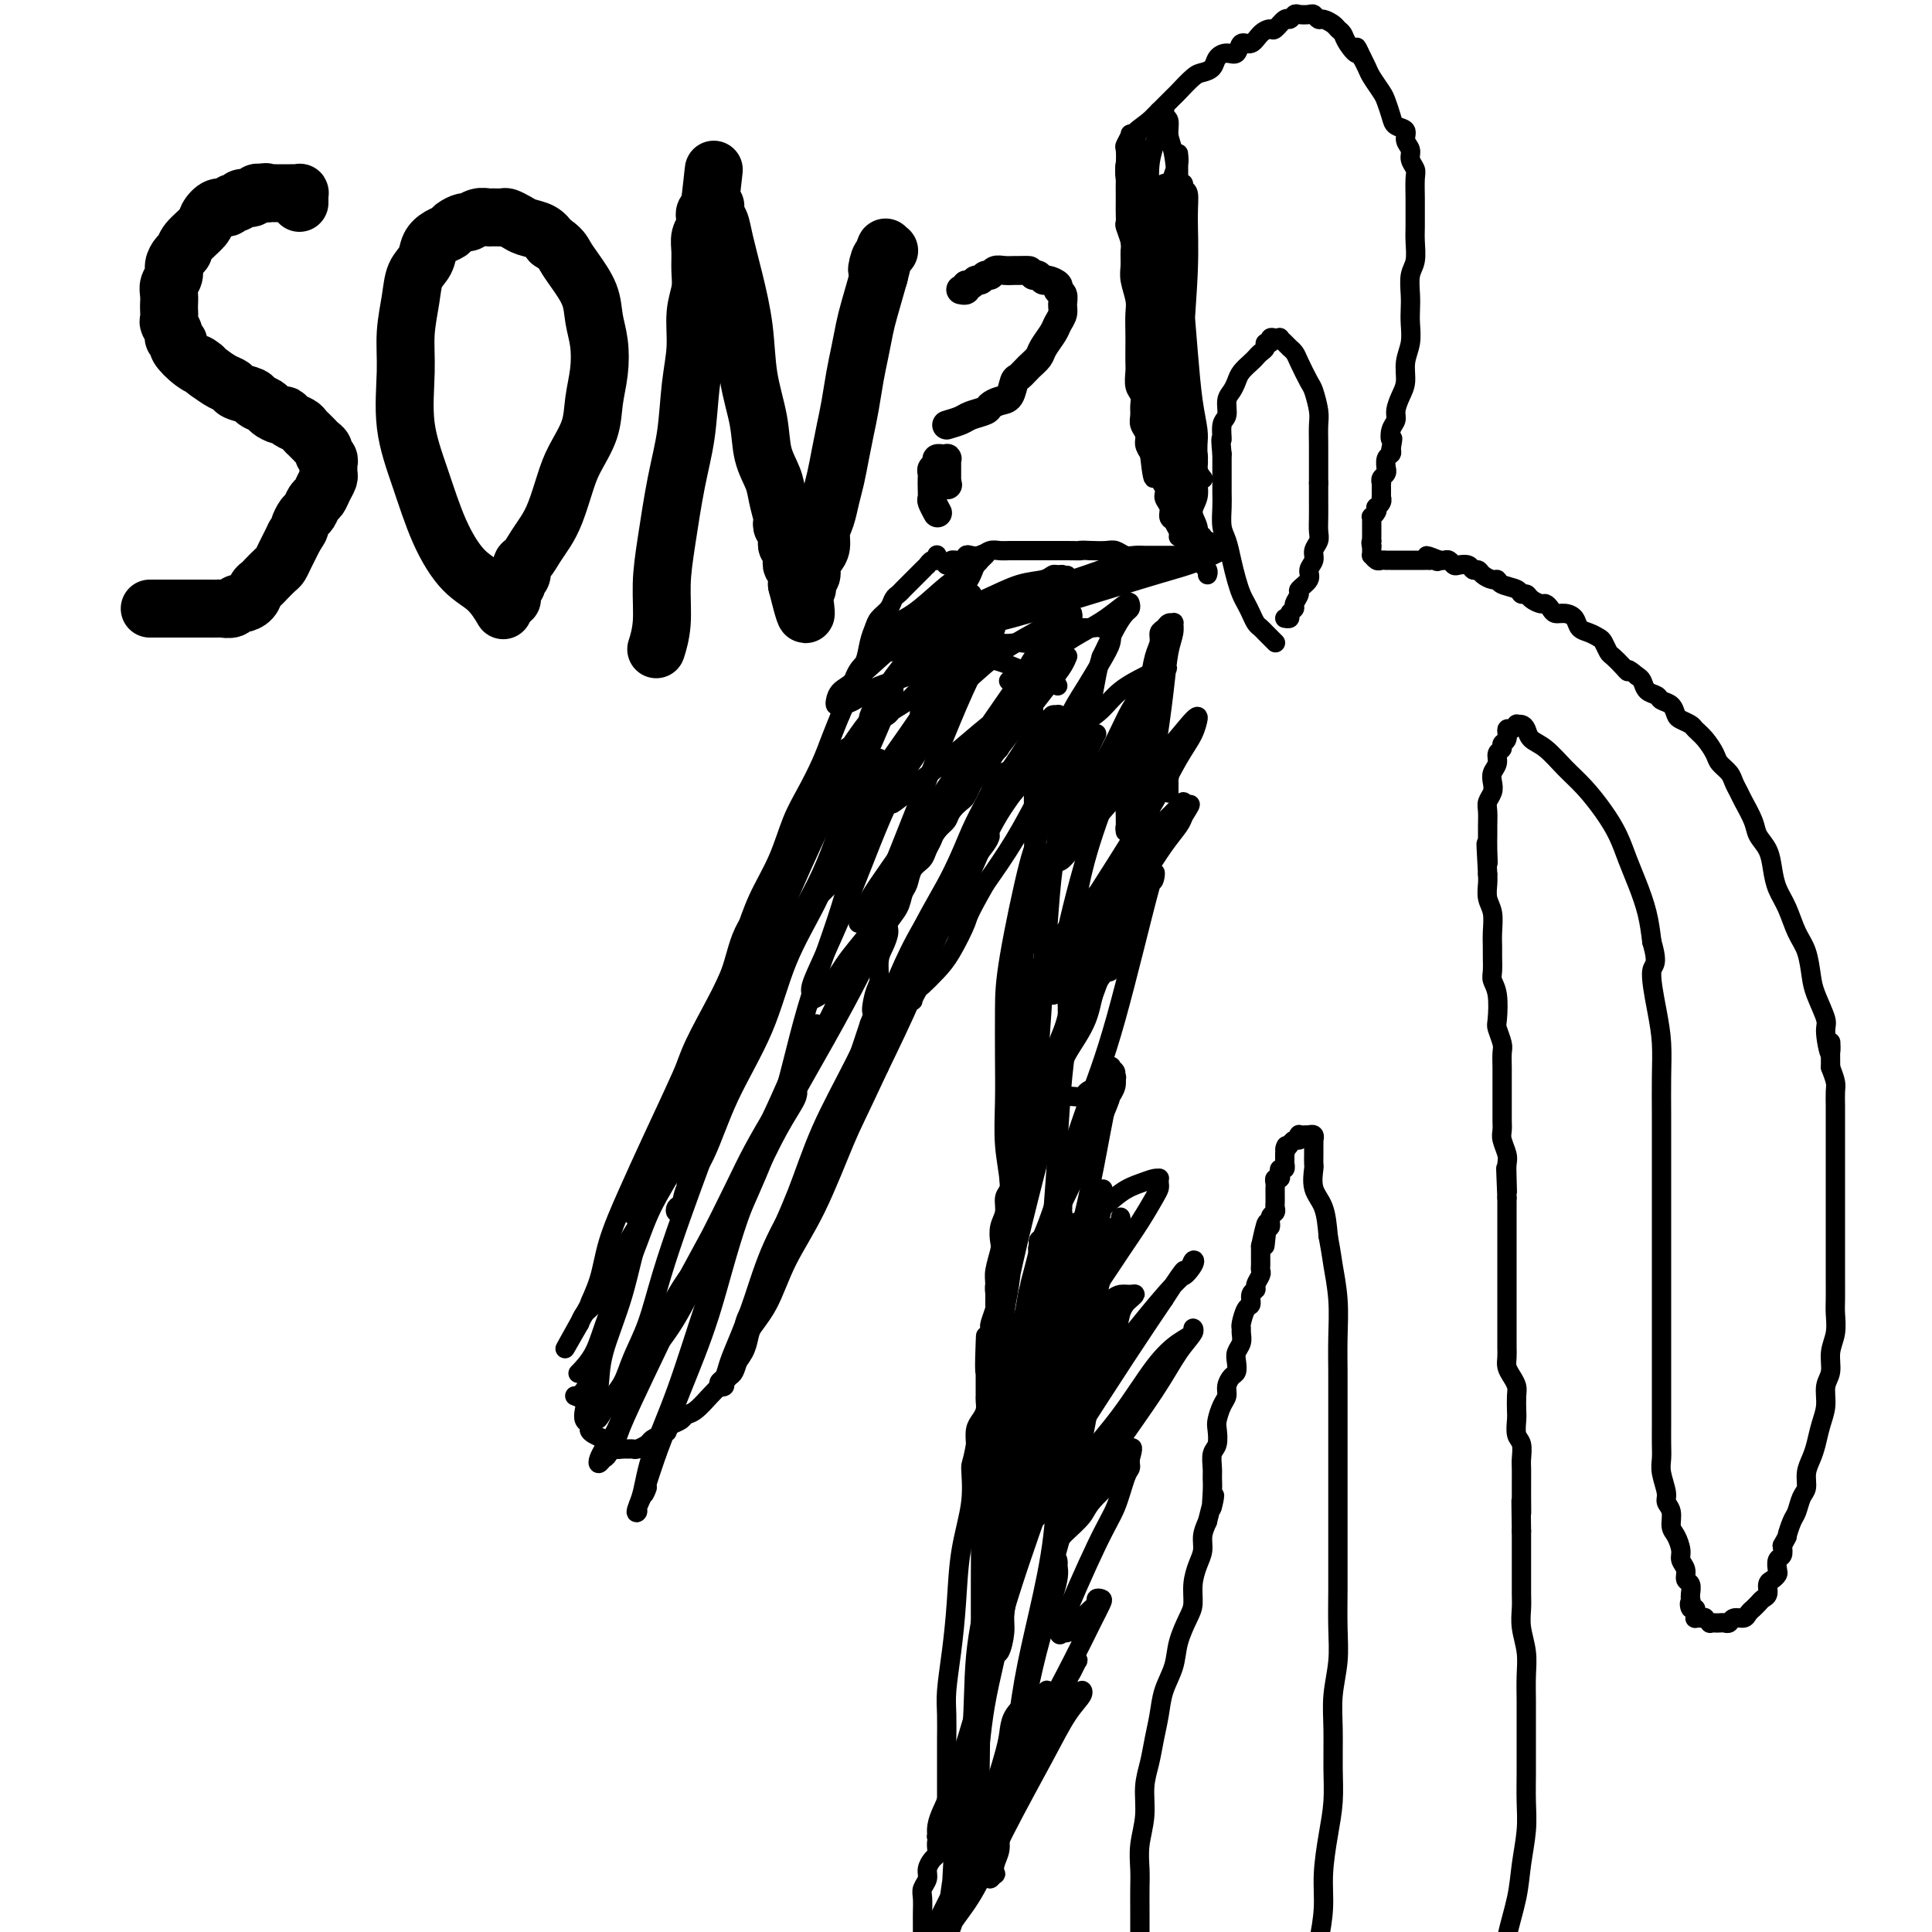 <svg viewBox='0 0 400 400' version='1.1' xmlns='http://www.w3.org/2000/svg' xmlns:xlink='http://www.w3.org/1999/xlink'><g fill='none' stroke='#000000' stroke-width='4' stroke-linecap='round' stroke-linejoin='round'><path d='M120,289c-0.220,0.265 -0.440,0.531 0,0c0.440,-0.531 1.539,-1.858 2,-3c0.461,-1.142 0.283,-2.099 1,-4c0.717,-1.901 2.327,-4.747 3,-7c0.673,-2.253 0.408,-3.912 1,-6c0.592,-2.088 2.041,-4.605 3,-7c0.959,-2.395 1.429,-4.668 2,-7c0.571,-2.332 1.243,-4.722 2,-7c0.757,-2.278 1.598,-4.445 2,-7c0.402,-2.555 0.365,-5.500 1,-8c0.635,-2.500 1.941,-4.557 3,-7c1.059,-2.443 1.871,-5.274 3,-8c1.129,-2.726 2.574,-5.349 4,-8c1.426,-2.651 2.832,-5.331 4,-8c1.168,-2.669 2.097,-5.328 3,-8c0.903,-2.672 1.779,-5.358 3,-8c1.221,-2.642 2.788,-5.241 4,-8c1.212,-2.759 2.068,-5.679 3,-8c0.932,-2.321 1.941,-4.045 3,-6c1.059,-1.955 2.170,-4.142 3,-6c0.830,-1.858 1.380,-3.388 2,-5c0.620,-1.612 1.310,-3.306 2,-5'/><path d='M174,148c6.145,-13.847 3.009,-5.965 2,-4c-1.009,1.965 0.110,-1.987 1,-4c0.890,-2.013 1.552,-2.086 2,-3c0.448,-0.914 0.683,-2.668 1,-4c0.317,-1.332 0.715,-2.241 1,-3c0.285,-0.759 0.457,-1.368 1,-2c0.543,-0.632 1.458,-1.285 2,-2c0.542,-0.715 0.712,-1.490 1,-2c0.288,-0.510 0.694,-0.753 1,-1c0.306,-0.247 0.512,-0.496 1,-1c0.488,-0.504 1.258,-1.264 2,-2c0.742,-0.736 1.456,-1.450 2,-2c0.544,-0.550 0.916,-0.936 1,-1c0.084,-0.064 -0.121,0.193 0,0c0.121,-0.193 0.568,-0.836 1,-1c0.432,-0.164 0.848,0.152 1,0c0.152,-0.152 0.041,-0.772 0,-1c-0.041,-0.228 -0.012,-0.065 0,0c0.012,0.065 0.006,0.033 0,0'/><path d='M119,289c0.837,0.250 1.674,0.501 2,1c0.326,0.499 0.142,1.247 0,2c-0.142,0.753 -0.242,1.511 0,2c0.242,0.489 0.824,0.708 1,1c0.176,0.292 -0.056,0.656 0,1c0.056,0.344 0.400,0.666 1,1c0.600,0.334 1.456,0.678 2,1c0.544,0.322 0.776,0.622 1,1c0.224,0.378 0.440,0.834 1,1c0.560,0.166 1.463,0.041 2,0c0.537,-0.041 0.706,-0.000 1,0c0.294,0.000 0.711,-0.041 1,0c0.289,0.041 0.449,0.166 1,0c0.551,-0.166 1.495,-0.622 2,-1c0.505,-0.378 0.573,-0.680 1,-1c0.427,-0.320 1.214,-0.660 2,-1'/><path d='M137,297c1.743,-0.642 1.099,-0.748 1,-1c-0.099,-0.252 0.347,-0.652 1,-1c0.653,-0.348 1.511,-0.645 2,-1c0.489,-0.355 0.607,-0.767 1,-1c0.393,-0.233 1.060,-0.288 2,-1c0.940,-0.712 2.153,-2.080 3,-3c0.847,-0.920 1.326,-1.390 2,-2c0.674,-0.610 1.541,-1.358 2,-2c0.459,-0.642 0.508,-1.176 1,-2c0.492,-0.824 1.426,-1.938 2,-3c0.574,-1.062 0.787,-2.073 1,-3c0.213,-0.927 0.424,-1.770 1,-3c0.576,-1.230 1.517,-2.846 2,-4c0.483,-1.154 0.510,-1.844 1,-3c0.490,-1.156 1.445,-2.778 2,-4c0.555,-1.222 0.711,-2.045 1,-3c0.289,-0.955 0.710,-2.042 1,-3c0.290,-0.958 0.449,-1.788 1,-3c0.551,-1.212 1.496,-2.807 2,-4c0.504,-1.193 0.569,-1.985 1,-4c0.431,-2.015 1.228,-5.252 2,-7c0.772,-1.748 1.520,-2.005 2,-3c0.480,-0.995 0.692,-2.727 1,-4c0.308,-1.273 0.712,-2.087 1,-3c0.288,-0.913 0.458,-1.924 1,-3c0.542,-1.076 1.455,-2.216 2,-3c0.545,-0.784 0.724,-1.210 1,-2c0.276,-0.790 0.651,-1.943 1,-3c0.349,-1.057 0.671,-2.016 1,-3c0.329,-0.984 0.664,-1.992 1,-3'/><path d='M180,212c4.266,-11.051 1.930,-4.679 1,-3c-0.930,1.679 -0.455,-1.336 0,-3c0.455,-1.664 0.891,-1.978 1,-3c0.109,-1.022 -0.108,-2.752 0,-4c0.108,-1.248 0.539,-2.015 1,-3c0.461,-0.985 0.950,-2.188 1,-3c0.050,-0.812 -0.338,-1.232 0,-2c0.338,-0.768 1.404,-1.882 2,-3c0.596,-1.118 0.723,-2.239 1,-3c0.277,-0.761 0.704,-1.163 1,-2c0.296,-0.837 0.459,-2.111 1,-3c0.541,-0.889 1.458,-1.393 2,-2c0.542,-0.607 0.707,-1.317 1,-2c0.293,-0.683 0.712,-1.339 1,-2c0.288,-0.661 0.444,-1.328 1,-2c0.556,-0.672 1.511,-1.349 2,-2c0.489,-0.651 0.511,-1.276 1,-2c0.489,-0.724 1.444,-1.546 2,-2c0.556,-0.454 0.712,-0.540 1,-1c0.288,-0.460 0.707,-1.293 1,-2c0.293,-0.707 0.461,-1.289 1,-2c0.539,-0.711 1.449,-1.550 2,-2c0.551,-0.450 0.744,-0.509 1,-1c0.256,-0.491 0.576,-1.414 1,-2c0.424,-0.586 0.954,-0.836 1,-1c0.046,-0.164 -0.391,-0.243 0,-1c0.391,-0.757 1.610,-2.193 2,-3c0.390,-0.807 -0.049,-0.987 0,-1c0.049,-0.013 0.585,0.139 1,0c0.415,-0.139 0.707,-0.570 1,-1'/><path d='M211,149c3.340,-5.034 0.688,-2.118 0,-1c-0.688,1.118 0.586,0.438 1,0c0.414,-0.438 -0.033,-0.635 0,-1c0.033,-0.365 0.545,-0.897 1,-1c0.455,-0.103 0.854,0.224 1,0c0.146,-0.224 0.039,-0.998 0,-1c-0.039,-0.002 -0.010,0.769 0,1c0.010,0.231 0.003,-0.079 0,0c-0.003,0.079 -0.001,0.545 0,1c0.001,0.455 0.000,0.897 0,1c-0.000,0.103 -0.000,-0.134 0,0c0.000,0.134 0.000,0.637 0,1c-0.000,0.363 -0.000,0.585 0,1c0.000,0.415 0.001,1.024 0,2c-0.001,0.976 -0.003,2.320 0,3c0.003,0.680 0.011,0.698 0,4c-0.011,3.302 -0.041,9.889 0,14c0.041,4.111 0.155,5.746 0,8c-0.155,2.254 -0.577,5.127 -1,8'/><path d='M213,189c-0.243,7.875 -0.850,6.063 -1,7c-0.150,0.937 0.156,4.623 0,7c-0.156,2.377 -0.774,3.444 -1,5c-0.226,1.556 -0.061,3.599 0,5c0.061,1.401 0.017,2.159 0,3c-0.017,0.841 -0.008,1.765 0,3c0.008,1.235 0.016,2.781 0,4c-0.016,1.219 -0.056,2.111 0,3c0.056,0.889 0.207,1.774 0,3c-0.207,1.226 -0.773,2.793 -1,4c-0.227,1.207 -0.114,2.055 0,3c0.114,0.945 0.228,1.986 0,3c-0.228,1.014 -0.797,2.000 -1,3c-0.203,1.000 -0.041,2.015 0,3c0.041,0.985 -0.041,1.939 0,3c0.041,1.061 0.203,2.228 0,3c-0.203,0.772 -0.773,1.147 -1,2c-0.227,0.853 -0.112,2.182 0,3c0.112,0.818 0.222,1.125 0,2c-0.222,0.875 -0.778,2.317 -1,3c-0.222,0.683 -0.112,0.607 0,1c0.112,0.393 0.227,1.255 0,2c-0.227,0.745 -0.797,1.373 -1,2c-0.203,0.627 -0.040,1.253 0,2c0.040,0.747 -0.042,1.615 0,2c0.042,0.385 0.207,0.288 0,1c-0.207,0.712 -0.788,2.232 -1,3c-0.212,0.768 -0.057,0.784 0,1c0.057,0.216 0.016,0.633 0,1c-0.016,0.367 -0.008,0.683 0,1'/><path d='M205,277c-1.464,13.776 -1.124,4.216 -1,1c0.124,-3.216 0.033,-0.087 0,1c-0.033,1.087 -0.009,0.133 0,0c0.009,-0.133 0.002,0.556 0,1c-0.002,0.444 -0.001,0.645 0,1c0.001,0.355 0.000,0.864 0,1c-0.000,0.136 -0.000,-0.103 0,0c0.000,0.103 0.000,0.547 0,1c-0.000,0.453 -0.000,0.914 0,1c0.000,0.086 -0.000,-0.202 0,0c0.000,0.202 0.000,0.894 0,1c-0.000,0.106 -0.000,-0.374 0,0c0.000,0.374 0.000,1.602 0,2c-0.000,0.398 -0.000,-0.035 0,0c0.000,0.035 0.001,0.537 0,1c-0.001,0.463 -0.003,0.887 0,1c0.003,0.113 0.011,-0.084 0,0c-0.011,0.084 -0.042,0.448 0,1c0.042,0.552 0.155,1.292 0,2c-0.155,0.708 -0.580,1.383 -1,2c-0.420,0.617 -0.834,1.176 -1,2c-0.166,0.824 -0.083,1.912 0,3'/><path d='M202,299c-0.720,4.235 -1.019,3.823 -1,5c0.019,1.177 0.355,3.942 0,7c-0.355,3.058 -1.402,6.410 -2,10c-0.598,3.590 -0.749,7.419 -1,11c-0.251,3.581 -0.603,6.915 -1,10c-0.397,3.085 -0.838,5.921 -1,8c-0.162,2.079 -0.043,3.400 0,5c0.043,1.600 0.012,3.478 0,5c-0.012,1.522 -0.003,2.687 0,4c0.003,1.313 0.002,2.775 0,4c-0.002,1.225 -0.003,2.215 0,3c0.003,0.785 0.011,1.365 0,2c-0.011,0.635 -0.042,1.326 0,2c0.042,0.674 0.155,1.333 0,2c-0.155,0.667 -0.580,1.344 -1,2c-0.420,0.656 -0.834,1.292 -1,2c-0.166,0.708 -0.082,1.488 0,2c0.082,0.512 0.162,0.756 0,1c-0.162,0.244 -0.565,0.487 -1,1c-0.435,0.513 -0.901,1.296 -1,2c-0.099,0.704 0.170,1.330 0,2c-0.170,0.670 -0.778,1.386 -1,2c-0.222,0.614 -0.060,1.128 0,2c0.060,0.872 0.016,2.102 0,3c-0.016,0.898 -0.004,1.463 0,2c0.004,0.537 0.001,1.047 0,2c-0.001,0.953 -0.000,2.348 0,3c0.000,0.652 0.000,0.560 0,1c-0.000,0.440 -0.000,1.411 0,2c0.000,0.589 0.000,0.794 0,1'/><path d='M191,407c-1.702,16.951 -0.457,5.329 0,1c0.457,-4.329 0.127,-1.366 0,0c-0.127,1.366 -0.050,1.136 0,1c0.050,-0.136 0.073,-0.177 0,0c-0.073,0.177 -0.241,0.573 0,1c0.241,0.427 0.892,0.885 1,1c0.108,0.115 -0.326,-0.113 0,0c0.326,0.113 1.412,0.566 2,1c0.588,0.434 0.679,0.847 1,1c0.321,0.153 0.873,0.045 1,0c0.127,-0.045 -0.173,-0.026 0,0c0.173,0.026 0.817,0.060 1,0c0.183,-0.060 -0.095,-0.212 0,0c0.095,0.212 0.561,0.789 1,1c0.439,0.211 0.849,0.057 1,0c0.151,-0.057 0.043,-0.016 0,0c-0.043,0.016 -0.022,0.008 0,0'/><path d='M236,403c-0.000,-0.134 -0.000,-0.269 0,0c0.000,0.269 0.000,0.940 0,0c-0.000,-0.940 -0.001,-3.492 0,-5c0.001,-1.508 0.004,-1.973 0,-3c-0.004,-1.027 -0.016,-2.616 0,-4c0.016,-1.384 0.060,-2.564 0,-4c-0.060,-1.436 -0.223,-3.128 0,-5c0.223,-1.872 0.834,-3.924 1,-6c0.166,-2.076 -0.111,-4.175 0,-6c0.111,-1.825 0.611,-3.376 1,-5c0.389,-1.624 0.667,-3.321 1,-5c0.333,-1.679 0.723,-3.338 1,-5c0.277,-1.662 0.442,-3.325 1,-5c0.558,-1.675 1.508,-3.360 2,-5c0.492,-1.640 0.527,-3.233 1,-5c0.473,-1.767 1.385,-3.708 2,-5c0.615,-1.292 0.935,-1.935 1,-3c0.065,-1.065 -0.123,-2.553 0,-4c0.123,-1.447 0.559,-2.852 1,-4c0.441,-1.148 0.888,-2.040 1,-3c0.112,-0.960 -0.111,-1.989 0,-3c0.111,-1.011 0.555,-2.006 1,-3'/><path d='M250,315c2.237,-9.049 1.331,-4.172 1,-3c-0.331,1.172 -0.085,-1.361 0,-3c0.085,-1.639 0.009,-2.382 0,-3c-0.009,-0.618 0.049,-1.109 0,-2c-0.049,-0.891 -0.207,-2.182 0,-3c0.207,-0.818 0.777,-1.164 1,-2c0.223,-0.836 0.097,-2.163 0,-3c-0.097,-0.837 -0.167,-1.184 0,-2c0.167,-0.816 0.570,-2.102 1,-3c0.430,-0.898 0.886,-1.409 1,-2c0.114,-0.591 -0.114,-1.260 0,-2c0.114,-0.740 0.570,-1.549 1,-2c0.430,-0.451 0.833,-0.544 1,-1c0.167,-0.456 0.097,-1.274 0,-2c-0.097,-0.726 -0.223,-1.358 0,-2c0.223,-0.642 0.794,-1.293 1,-2c0.206,-0.707 0.045,-1.470 0,-2c-0.045,-0.530 0.025,-0.828 0,-1c-0.025,-0.172 -0.146,-0.217 0,-1c0.146,-0.783 0.560,-2.303 1,-3c0.440,-0.697 0.906,-0.572 1,-1c0.094,-0.428 -0.185,-1.410 0,-2c0.185,-0.590 0.834,-0.788 1,-1c0.166,-0.212 -0.152,-0.437 0,-1c0.152,-0.563 0.773,-1.464 1,-2c0.227,-0.536 0.061,-0.707 0,-1c-0.061,-0.293 -0.016,-0.707 0,-1c0.016,-0.293 0.004,-0.463 0,-1c-0.004,-0.537 -0.001,-1.439 0,-2c0.001,-0.561 0.001,-0.780 0,-1'/><path d='M261,258c1.924,-9.018 1.232,-3.064 1,-1c-0.232,2.064 -0.006,0.239 0,-1c0.006,-1.239 -0.209,-1.890 0,-2c0.209,-0.110 0.841,0.322 1,0c0.159,-0.322 -0.153,-1.399 0,-2c0.153,-0.601 0.773,-0.725 1,-1c0.227,-0.275 0.061,-0.700 0,-1c-0.061,-0.300 -0.016,-0.475 0,-1c0.016,-0.525 0.003,-1.398 0,-2c-0.003,-0.602 0.003,-0.931 0,-1c-0.003,-0.069 -0.015,0.122 0,0c0.015,-0.122 0.055,-0.559 0,-1c-0.055,-0.441 -0.207,-0.888 0,-1c0.207,-0.112 0.773,0.110 1,0c0.227,-0.110 0.113,-0.550 0,-1c-0.113,-0.450 -0.226,-0.908 0,-1c0.226,-0.092 0.793,0.182 1,0c0.207,-0.182 0.056,-0.819 0,-1c-0.056,-0.181 -0.015,0.096 0,0c0.015,-0.096 0.004,-0.564 0,-1c-0.004,-0.436 -0.001,-0.839 0,-1c0.001,-0.161 0.001,-0.081 0,0'/><path d='M266,239c0.710,-3.100 -0.016,-1.352 0,-1c0.016,0.352 0.775,-0.694 1,-1c0.225,-0.306 -0.084,0.128 0,0c0.084,-0.128 0.561,-0.819 1,-1c0.439,-0.181 0.840,0.148 1,0c0.160,-0.148 0.080,-0.771 0,-1c-0.080,-0.229 -0.161,-0.062 0,0c0.161,0.062 0.565,0.021 1,0c0.435,-0.021 0.901,-0.021 1,0c0.099,0.021 -0.170,0.062 0,0c0.170,-0.062 0.778,-0.228 1,0c0.222,0.228 0.060,0.849 0,1c-0.060,0.151 -0.016,-0.168 0,0c0.016,0.168 0.004,0.823 0,1c-0.004,0.177 -0.001,-0.124 0,0c0.001,0.124 -0.002,0.672 0,1c0.002,0.328 0.007,0.434 0,1c-0.007,0.566 -0.027,1.591 0,2c0.027,0.409 0.100,0.202 0,1c-0.100,0.798 -0.373,2.599 0,4c0.373,1.401 1.392,2.400 2,4c0.608,1.600 0.804,3.800 1,6'/><path d='M275,256c0.785,4.287 0.746,4.504 1,6c0.254,1.496 0.800,4.270 1,7c0.200,2.730 0.054,5.415 0,8c-0.054,2.585 -0.014,5.070 0,7c0.014,1.930 0.004,3.305 0,5c-0.004,1.695 -0.001,3.711 0,6c0.001,2.289 0.000,4.850 0,7c-0.000,2.150 -0.000,3.889 0,6c0.000,2.111 0.001,4.593 0,7c-0.001,2.407 -0.004,4.739 0,7c0.004,2.261 0.015,4.450 0,7c-0.015,2.550 -0.057,5.460 0,8c0.057,2.540 0.212,4.708 0,7c-0.212,2.292 -0.792,4.707 -1,7c-0.208,2.293 -0.046,4.463 0,7c0.046,2.537 -0.026,5.439 0,8c0.026,2.561 0.148,4.781 0,7c-0.148,2.219 -0.565,4.438 -1,7c-0.435,2.562 -0.886,5.467 -1,8c-0.114,2.533 0.109,4.693 0,7c-0.109,2.307 -0.551,4.759 -1,7c-0.449,2.241 -0.904,4.271 -1,6c-0.096,1.729 0.166,3.158 0,5c-0.166,1.842 -0.762,4.098 -1,5c-0.238,0.902 -0.119,0.451 0,0'/><path d='M309,413c-0.211,0.551 -0.422,1.101 0,0c0.422,-1.101 1.476,-3.854 2,-6c0.524,-2.146 0.519,-3.685 1,-6c0.481,-2.315 1.449,-5.405 2,-8c0.551,-2.595 0.683,-4.696 1,-7c0.317,-2.304 0.817,-4.812 1,-7c0.183,-2.188 0.049,-4.058 0,-6c-0.049,-1.942 -0.013,-3.957 0,-6c0.013,-2.043 0.005,-4.113 0,-6c-0.005,-1.887 -0.005,-3.589 0,-5c0.005,-1.411 0.015,-2.531 0,-4c-0.015,-1.469 -0.057,-3.289 0,-5c0.057,-1.711 0.211,-3.315 0,-5c-0.211,-1.685 -0.789,-3.450 -1,-5c-0.211,-1.550 -0.057,-2.883 0,-4c0.057,-1.117 0.015,-2.018 0,-3c-0.015,-0.982 -0.004,-2.047 0,-3c0.004,-0.953 0.001,-1.795 0,-3c-0.001,-1.205 -0.000,-2.773 0,-4c0.000,-1.227 0.000,-2.114 0,-3'/><path d='M315,317c-0.155,-10.353 -0.042,-5.234 0,-4c0.042,1.234 0.012,-1.417 0,-3c-0.012,-1.583 -0.007,-2.100 0,-3c0.007,-0.900 0.016,-2.185 0,-3c-0.016,-0.815 -0.057,-1.162 0,-2c0.057,-0.838 0.211,-2.168 0,-3c-0.211,-0.832 -0.788,-1.167 -1,-2c-0.212,-0.833 -0.060,-2.162 0,-3c0.060,-0.838 0.026,-1.183 0,-2c-0.026,-0.817 -0.046,-2.106 0,-3c0.046,-0.894 0.156,-1.394 0,-2c-0.156,-0.606 -0.578,-1.317 -1,-2c-0.422,-0.683 -0.845,-1.339 -1,-2c-0.155,-0.661 -0.041,-1.328 0,-2c0.041,-0.672 0.011,-1.349 0,-2c-0.011,-0.651 -0.003,-1.274 0,-2c0.003,-0.726 0.001,-1.553 0,-2c-0.001,-0.447 -0.000,-0.513 0,-1c0.000,-0.487 0.000,-1.394 0,-2c-0.000,-0.606 -0.000,-0.910 0,-2c0.000,-1.090 0.000,-2.964 0,-4c-0.000,-1.036 -0.000,-1.232 0,-2c0.000,-0.768 0.000,-2.107 0,-3c-0.000,-0.893 -0.000,-1.342 0,-2c0.000,-0.658 0.000,-1.527 0,-2c-0.000,-0.473 -0.000,-0.549 0,-1c0.000,-0.451 0.000,-1.275 0,-2c-0.000,-0.725 -0.000,-1.349 0,-2c0.000,-0.651 0.000,-1.329 0,-2c-0.000,-0.671 -0.000,-1.336 0,-2'/><path d='M312,248c-0.465,-11.049 -0.128,-4.172 0,-2c0.128,2.172 0.048,-0.363 0,-2c-0.048,-1.637 -0.066,-2.378 0,-3c0.066,-0.622 0.214,-1.125 0,-2c-0.214,-0.875 -0.789,-2.121 -1,-3c-0.211,-0.879 -0.056,-1.390 0,-2c0.056,-0.610 0.015,-1.319 0,-2c-0.015,-0.681 -0.004,-1.334 0,-2c0.004,-0.666 0.001,-1.346 0,-2c-0.001,-0.654 -0.001,-1.281 0,-2c0.001,-0.719 0.001,-1.528 0,-2c-0.001,-0.472 -0.004,-0.606 0,-1c0.004,-0.394 0.015,-1.047 0,-2c-0.015,-0.953 -0.056,-2.205 0,-3c0.056,-0.795 0.207,-1.133 0,-2c-0.207,-0.867 -0.773,-2.261 -1,-3c-0.227,-0.739 -0.113,-0.821 0,-2c0.113,-1.179 0.227,-3.456 0,-5c-0.227,-1.544 -0.793,-2.355 -1,-3c-0.207,-0.645 -0.054,-1.124 0,-2c0.054,-0.876 0.011,-2.149 0,-3c-0.011,-0.851 0.011,-1.281 0,-2c-0.011,-0.719 -0.055,-1.726 0,-3c0.055,-1.274 0.211,-2.816 0,-4c-0.211,-1.184 -0.788,-2.011 -1,-3c-0.212,-0.989 -0.061,-2.140 0,-3c0.061,-0.860 0.030,-1.430 0,-2'/><path d='M308,181c-0.619,-10.966 -0.166,-4.881 0,-3c0.166,1.881 0.043,-0.440 0,-2c-0.043,-1.560 -0.008,-2.357 0,-3c0.008,-0.643 -0.012,-1.131 0,-2c0.012,-0.869 0.055,-2.120 0,-3c-0.055,-0.880 -0.207,-1.390 0,-2c0.207,-0.610 0.772,-1.319 1,-2c0.228,-0.681 0.118,-1.334 0,-2c-0.118,-0.666 -0.243,-1.345 0,-2c0.243,-0.655 0.854,-1.288 1,-2c0.146,-0.712 -0.172,-1.505 0,-2c0.172,-0.495 0.833,-0.692 1,-1c0.167,-0.308 -0.162,-0.727 0,-1c0.162,-0.273 0.813,-0.399 1,-1c0.187,-0.601 -0.091,-1.678 0,-2c0.091,-0.322 0.549,0.112 1,0c0.451,-0.112 0.893,-0.770 1,-1c0.107,-0.230 -0.121,-0.033 0,0c0.121,0.033 0.591,-0.098 1,0c0.409,0.098 0.759,0.426 1,1c0.241,0.574 0.375,1.394 1,2c0.625,0.606 1.743,0.996 3,2c1.257,1.004 2.654,2.620 4,4c1.346,1.380 2.639,2.524 4,4c1.361,1.476 2.788,3.285 4,5c1.212,1.715 2.209,3.335 3,5c0.791,1.665 1.377,3.374 2,5c0.623,1.626 1.283,3.169 2,5c0.717,1.831 1.491,3.952 2,6c0.509,2.048 0.755,4.024 1,6'/><path d='M342,195c1.503,5.141 0.259,4.492 0,6c-0.259,1.508 0.466,5.171 1,8c0.534,2.829 0.875,4.823 1,7c0.125,2.177 0.033,4.538 0,7c-0.033,2.462 -0.009,5.027 0,8c0.009,2.973 0.002,6.355 0,9c-0.002,2.645 -0.001,4.555 0,7c0.001,2.445 0.000,5.426 0,8c-0.000,2.574 -0.000,4.740 0,7c0.000,2.260 0.000,4.614 0,7c-0.000,2.386 0.000,4.805 0,7c-0.000,2.195 -0.000,4.166 0,6c0.000,1.834 0.000,3.530 0,5c-0.000,1.470 -0.001,2.713 0,4c0.001,1.287 0.004,2.617 0,4c-0.004,1.383 -0.016,2.818 0,4c0.016,1.182 0.061,2.111 0,3c-0.061,0.889 -0.227,1.737 0,3c0.227,1.263 0.848,2.942 1,4c0.152,1.058 -0.165,1.494 0,2c0.165,0.506 0.814,1.080 1,2c0.186,0.920 -0.090,2.186 0,3c0.090,0.814 0.545,1.178 1,2c0.455,0.822 0.910,2.103 1,3c0.090,0.897 -0.186,1.410 0,2c0.186,0.590 0.834,1.258 1,2c0.166,0.742 -0.151,1.560 0,2c0.151,0.440 0.772,0.503 1,1c0.228,0.497 0.065,1.428 0,2c-0.065,0.572 -0.033,0.786 0,1'/><path d='M350,331c0.945,4.185 0.306,1.647 0,1c-0.306,-0.647 -0.279,0.597 0,1c0.279,0.403 0.809,-0.036 1,0c0.191,0.036 0.041,0.546 0,1c-0.041,0.454 0.026,0.853 0,1c-0.026,0.147 -0.147,0.043 0,0c0.147,-0.043 0.560,-0.026 1,0c0.440,0.026 0.905,0.059 1,0c0.095,-0.059 -0.182,-0.212 0,0c0.182,0.212 0.822,0.789 1,1c0.178,0.211 -0.107,0.058 0,0c0.107,-0.058 0.605,-0.019 1,0c0.395,0.019 0.687,0.020 1,0c0.313,-0.020 0.647,-0.061 1,0c0.353,0.061 0.726,0.222 1,0c0.274,-0.222 0.451,-0.829 1,-1c0.549,-0.171 1.471,0.095 2,0c0.529,-0.095 0.666,-0.551 1,-1c0.334,-0.449 0.864,-0.893 1,-1c0.136,-0.107 -0.122,0.122 0,0c0.122,-0.122 0.624,-0.596 1,-1c0.376,-0.404 0.626,-0.738 1,-1c0.374,-0.262 0.871,-0.450 1,-1c0.129,-0.550 -0.110,-1.461 0,-2c0.110,-0.539 0.569,-0.707 1,-1c0.431,-0.293 0.834,-0.711 1,-1c0.166,-0.289 0.096,-0.449 0,-1c-0.096,-0.551 -0.218,-1.495 0,-2c0.218,-0.505 0.777,-0.573 1,-1c0.223,-0.427 0.112,-1.214 0,-2'/><path d='M369,320c1.417,-2.612 0.958,-1.644 1,-2c0.042,-0.356 0.585,-2.038 1,-3c0.415,-0.962 0.703,-1.206 1,-2c0.297,-0.794 0.605,-2.140 1,-3c0.395,-0.860 0.879,-1.233 1,-2c0.121,-0.767 -0.121,-1.926 0,-3c0.121,-1.074 0.606,-2.062 1,-3c0.394,-0.938 0.698,-1.825 1,-3c0.302,-1.175 0.602,-2.638 1,-4c0.398,-1.362 0.895,-2.621 1,-4c0.105,-1.379 -0.182,-2.876 0,-4c0.182,-1.124 0.833,-1.875 1,-3c0.167,-1.125 -0.152,-2.624 0,-4c0.152,-1.376 0.773,-2.628 1,-4c0.227,-1.372 0.061,-2.863 0,-4c-0.061,-1.137 -0.016,-1.920 0,-3c0.016,-1.080 0.004,-2.459 0,-4c-0.004,-1.541 -0.001,-3.245 0,-4c0.001,-0.755 0.000,-0.562 0,-3c-0.000,-2.438 -0.000,-7.509 0,-10c0.000,-2.491 0.000,-2.403 0,-3c-0.000,-0.597 0.000,-1.878 0,-3c-0.000,-1.122 -0.000,-2.086 0,-3c0.000,-0.914 0.001,-1.777 0,-3c-0.001,-1.223 -0.003,-2.806 0,-4c0.003,-1.194 0.011,-2.001 0,-3c-0.011,-0.999 -0.041,-2.192 0,-3c0.041,-0.808 0.155,-1.231 0,-2c-0.155,-0.769 -0.577,-1.885 -1,-3'/><path d='M379,221c-0.086,-8.976 0.198,-3.915 0,-3c-0.198,0.915 -0.878,-2.317 -1,-4c-0.122,-1.683 0.315,-1.817 0,-3c-0.315,-1.183 -1.383,-3.415 -2,-5c-0.617,-1.585 -0.785,-2.524 -1,-4c-0.215,-1.476 -0.478,-3.489 -1,-5c-0.522,-1.511 -1.305,-2.519 -2,-4c-0.695,-1.481 -1.304,-3.436 -2,-5c-0.696,-1.564 -1.481,-2.738 -2,-4c-0.519,-1.262 -0.773,-2.611 -1,-4c-0.227,-1.389 -0.428,-2.819 -1,-4c-0.572,-1.181 -1.516,-2.112 -2,-3c-0.484,-0.888 -0.510,-1.732 -1,-3c-0.490,-1.268 -1.445,-2.959 -2,-4c-0.555,-1.041 -0.711,-1.433 -1,-2c-0.289,-0.567 -0.710,-1.310 -1,-2c-0.290,-0.690 -0.449,-1.326 -1,-2c-0.551,-0.674 -1.495,-1.385 -2,-2c-0.505,-0.615 -0.573,-1.135 -1,-2c-0.427,-0.865 -1.214,-2.076 -2,-3c-0.786,-0.924 -1.572,-1.561 -2,-2c-0.428,-0.439 -0.500,-0.681 -1,-1c-0.500,-0.319 -1.428,-0.716 -2,-1c-0.572,-0.284 -0.787,-0.456 -1,-1c-0.213,-0.544 -0.424,-1.459 -1,-2c-0.576,-0.541 -1.516,-0.709 -2,-1c-0.484,-0.291 -0.511,-0.707 -1,-1c-0.489,-0.293 -1.439,-0.464 -2,-1c-0.561,-0.536 -0.732,-1.439 -1,-2c-0.268,-0.561 -0.634,-0.781 -1,-1'/><path d='M339,140c-2.587,-2.207 -2.055,-1.225 -2,-1c0.055,0.225 -0.366,-0.307 -1,-1c-0.634,-0.693 -1.482,-1.548 -2,-2c-0.518,-0.452 -0.706,-0.501 -1,-1c-0.294,-0.499 -0.694,-1.447 -1,-2c-0.306,-0.553 -0.519,-0.713 -1,-1c-0.481,-0.287 -1.232,-0.703 -2,-1c-0.768,-0.297 -1.554,-0.475 -2,-1c-0.446,-0.525 -0.554,-1.399 -1,-2c-0.446,-0.601 -1.232,-0.931 -2,-1c-0.768,-0.069 -1.519,0.122 -2,0c-0.481,-0.122 -0.692,-0.559 -1,-1c-0.308,-0.441 -0.713,-0.888 -1,-1c-0.287,-0.112 -0.456,0.111 -1,0c-0.544,-0.111 -1.463,-0.554 -2,-1c-0.537,-0.446 -0.693,-0.894 -1,-1c-0.307,-0.106 -0.764,0.130 -1,0c-0.236,-0.130 -0.252,-0.626 -1,-1c-0.748,-0.374 -2.228,-0.626 -3,-1c-0.772,-0.374 -0.837,-0.870 -1,-1c-0.163,-0.130 -0.424,0.105 -1,0c-0.576,-0.105 -1.468,-0.550 -2,-1c-0.532,-0.450 -0.706,-0.904 -1,-1c-0.294,-0.096 -0.709,0.167 -1,0c-0.291,-0.167 -0.459,-0.763 -1,-1c-0.541,-0.237 -1.454,-0.116 -2,0c-0.546,0.116 -0.724,0.227 -1,0c-0.276,-0.227 -0.651,-0.792 -1,-1c-0.349,-0.208 -0.671,-0.059 -1,0c-0.329,0.059 -0.664,0.030 -1,0'/><path d='M298,116c-4.575,-1.856 -2.013,-0.497 -1,0c1.013,0.497 0.478,0.133 0,0c-0.478,-0.133 -0.898,-0.036 -1,0c-0.102,0.036 0.114,0.010 0,0c-0.114,-0.010 -0.556,-0.003 -1,0c-0.444,0.003 -0.888,0.001 -1,0c-0.112,-0.001 0.110,-0.000 0,0c-0.110,0.000 -0.550,0.000 -1,0c-0.450,-0.000 -0.908,-0.000 -1,0c-0.092,0.000 0.182,0.000 0,0c-0.182,-0.000 -0.818,-0.000 -1,0c-0.182,0.000 0.092,0.000 0,0c-0.092,-0.000 -0.551,-0.000 -1,0c-0.449,0.000 -0.890,0.000 -1,0c-0.110,-0.000 0.111,-0.000 0,0c-0.111,0.000 -0.554,0.001 -1,0c-0.446,-0.001 -0.894,-0.004 -1,0c-0.106,0.004 0.129,0.016 0,0c-0.129,-0.016 -0.623,-0.060 -1,0c-0.377,0.060 -0.637,0.222 -1,0c-0.363,-0.222 -0.829,-0.830 -1,-1c-0.171,-0.170 -0.046,0.099 0,0c0.046,-0.099 0.012,-0.565 0,-1c-0.012,-0.435 -0.004,-0.839 0,-1c0.004,-0.161 0.002,-0.081 0,0'/><path d='M284,113c-0.309,-0.702 -0.083,-0.958 0,-1c0.083,-0.042 0.022,0.130 0,0c-0.022,-0.130 -0.006,-0.561 0,-1c0.006,-0.439 0.002,-0.887 0,-1c-0.002,-0.113 -0.000,0.109 0,0c0.000,-0.109 -0.001,-0.550 0,-1c0.001,-0.450 0.004,-0.908 0,-1c-0.004,-0.092 -0.015,0.182 0,0c0.015,-0.182 0.056,-0.818 0,-1c-0.056,-0.182 -0.207,0.092 0,0c0.207,-0.092 0.774,-0.551 1,-1c0.226,-0.449 0.113,-0.890 0,-1c-0.113,-0.110 -0.226,0.110 0,0c0.226,-0.110 0.793,-0.551 1,-1c0.207,-0.449 0.056,-0.908 0,-1c-0.056,-0.092 -0.015,0.182 0,0c0.015,-0.182 0.004,-0.818 0,-1c-0.004,-0.182 -0.002,0.092 0,0c0.002,-0.092 0.004,-0.549 0,-1c-0.004,-0.451 -0.015,-0.896 0,-1c0.015,-0.104 0.057,0.132 0,0c-0.057,-0.132 -0.212,-0.630 0,-1c0.212,-0.370 0.793,-0.610 1,-1c0.207,-0.390 0.042,-0.931 0,-1c-0.042,-0.069 0.040,0.332 0,0c-0.040,-0.332 -0.203,-1.397 0,-2c0.203,-0.603 0.772,-0.744 1,-1c0.228,-0.256 0.114,-0.628 0,-1'/><path d='M288,93c0.636,-3.452 0.226,-2.083 0,-2c-0.226,0.083 -0.267,-1.121 0,-2c0.267,-0.879 0.841,-1.435 1,-2c0.159,-0.565 -0.097,-1.140 0,-2c0.097,-0.860 0.548,-2.005 1,-3c0.452,-0.995 0.906,-1.841 1,-3c0.094,-1.159 -0.171,-2.630 0,-4c0.171,-1.370 0.777,-2.639 1,-4c0.223,-1.361 0.064,-2.814 0,-4c-0.064,-1.186 -0.031,-2.106 0,-3c0.031,-0.894 0.061,-1.761 0,-3c-0.061,-1.239 -0.212,-2.849 0,-4c0.212,-1.151 0.789,-1.843 1,-3c0.211,-1.157 0.056,-2.779 0,-4c-0.056,-1.221 -0.014,-2.042 0,-3c0.014,-0.958 -0.000,-2.052 0,-3c0.000,-0.948 0.015,-1.748 0,-3c-0.015,-1.252 -0.061,-2.954 0,-4c0.061,-1.046 0.228,-1.436 0,-2c-0.228,-0.564 -0.853,-1.302 -1,-2c-0.147,-0.698 0.182,-1.355 0,-2c-0.182,-0.645 -0.875,-1.279 -1,-2c-0.125,-0.721 0.318,-1.529 0,-2c-0.318,-0.471 -1.398,-0.605 -2,-1c-0.602,-0.395 -0.724,-1.050 -1,-2c-0.276,-0.950 -0.704,-2.194 -1,-3c-0.296,-0.806 -0.461,-1.175 -1,-2c-0.539,-0.825 -1.453,-2.107 -2,-3c-0.547,-0.893 -0.728,-1.398 -1,-2c-0.272,-0.602 -0.636,-1.301 -1,-2'/><path d='M282,12c-1.819,-4.002 -0.868,-1.506 -1,-1c-0.132,0.506 -1.349,-0.979 -2,-2c-0.651,-1.021 -0.738,-1.579 -1,-2c-0.262,-0.421 -0.700,-0.705 -1,-1c-0.300,-0.295 -0.460,-0.601 -1,-1c-0.540,-0.399 -1.458,-0.891 -2,-1c-0.542,-0.109 -0.708,0.166 -1,0c-0.292,-0.166 -0.708,-0.772 -1,-1c-0.292,-0.228 -0.458,-0.077 -1,0c-0.542,0.077 -1.459,0.081 -2,0c-0.541,-0.081 -0.708,-0.246 -1,0c-0.292,0.246 -0.711,0.905 -1,1c-0.289,0.095 -0.447,-0.373 -1,0c-0.553,0.373 -1.500,1.586 -2,2c-0.500,0.414 -0.553,0.028 -1,0c-0.447,-0.028 -1.288,0.304 -2,1c-0.712,0.696 -1.294,1.758 -2,2c-0.706,0.242 -1.536,-0.335 -2,0c-0.464,0.335 -0.561,1.582 -1,2c-0.439,0.418 -1.218,0.008 -2,0c-0.782,-0.008 -1.565,0.387 -2,1c-0.435,0.613 -0.522,1.446 -1,2c-0.478,0.554 -1.347,0.831 -2,1c-0.653,0.169 -1.091,0.229 -2,1c-0.909,0.771 -2.289,2.252 -3,3c-0.711,0.748 -0.754,0.764 -1,1c-0.246,0.236 -0.695,0.692 -1,1c-0.305,0.308 -0.467,0.468 -1,1c-0.533,0.532 -1.438,1.438 -2,2c-0.562,0.562 -0.781,0.781 -1,1'/><path d='M238,25c-4.818,3.594 -1.864,1.578 -1,1c0.864,-0.578 -0.361,0.282 -1,1c-0.639,0.718 -0.693,1.295 -1,2c-0.307,0.705 -0.867,1.540 -1,2c-0.133,0.460 0.160,0.546 0,1c-0.160,0.454 -0.775,1.276 -1,2c-0.225,0.724 -0.060,1.348 0,2c0.060,0.652 0.016,1.331 0,2c-0.016,0.669 -0.005,1.329 0,2c0.005,0.671 0.005,1.353 0,2c-0.005,0.647 -0.016,1.261 0,2c0.016,0.739 0.057,1.605 0,2c-0.057,0.395 -0.212,0.320 0,1c0.212,0.680 0.793,2.114 1,3c0.207,0.886 0.041,1.222 0,2c-0.041,0.778 0.041,1.997 0,3c-0.041,1.003 -0.207,1.790 0,3c0.207,1.210 0.788,2.842 1,4c0.212,1.158 0.057,1.842 0,3c-0.057,1.158 -0.016,2.789 0,4c0.016,1.211 0.008,2.001 0,3c-0.008,0.999 -0.016,2.207 0,3c0.016,0.793 0.057,1.171 0,2c-0.057,0.829 -0.213,2.109 0,3c0.213,0.891 0.793,1.393 1,2c0.207,0.607 0.041,1.317 0,2c-0.041,0.683 0.044,1.338 0,2c-0.044,0.662 -0.218,1.332 0,2c0.218,0.668 0.828,1.334 1,2c0.172,0.666 -0.094,1.333 0,2c0.094,0.667 0.547,1.333 1,2'/><path d='M238,94c1.034,9.445 1.118,3.058 1,1c-0.118,-2.058 -0.439,0.212 0,2c0.439,1.788 1.637,3.095 2,4c0.363,0.905 -0.109,1.409 0,2c0.109,0.591 0.799,1.270 1,2c0.201,0.730 -0.087,1.510 0,2c0.087,0.490 0.549,0.691 1,1c0.451,0.309 0.891,0.728 1,1c0.109,0.272 -0.114,0.398 0,1c0.114,0.602 0.566,1.681 1,2c0.434,0.319 0.849,-0.121 1,0c0.151,0.121 0.039,0.803 0,1c-0.039,0.197 -0.003,-0.091 0,0c0.003,0.091 -0.027,0.560 0,1c0.027,0.440 0.110,0.850 0,1c-0.110,0.150 -0.414,0.040 -1,0c-0.586,-0.040 -1.452,-0.011 -2,0c-0.548,0.011 -0.776,0.003 -1,0c-0.224,-0.003 -0.444,-0.001 -1,0c-0.556,0.001 -1.447,0.001 -2,0c-0.553,-0.001 -0.767,-0.004 -1,0c-0.233,0.004 -0.484,0.015 -1,0c-0.516,-0.015 -1.296,-0.057 -2,0c-0.704,0.057 -1.333,0.211 -2,0c-0.667,-0.211 -1.372,-0.788 -2,-1c-0.628,-0.212 -1.179,-0.061 -2,0c-0.821,0.061 -1.910,0.030 -3,0'/><path d='M226,114c-3.386,-0.155 -1.852,-0.041 -2,0c-0.148,0.041 -1.980,0.011 -3,0c-1.020,-0.011 -1.228,-0.003 -2,0c-0.772,0.003 -2.108,0.001 -3,0c-0.892,-0.001 -1.341,0.000 -2,0c-0.659,-0.000 -1.527,-0.001 -2,0c-0.473,0.001 -0.549,0.004 -1,0c-0.451,-0.004 -1.276,-0.015 -2,0c-0.724,0.015 -1.346,0.055 -2,0c-0.654,-0.055 -1.340,-0.207 -2,0c-0.660,0.207 -1.295,0.772 -2,1c-0.705,0.228 -1.480,0.117 -2,0c-0.520,-0.117 -0.784,-0.242 -1,0c-0.216,0.242 -0.384,0.849 -1,1c-0.616,0.151 -1.682,-0.156 -2,0c-0.318,0.156 0.111,0.774 0,1c-0.111,0.226 -0.761,0.061 -1,0c-0.239,-0.061 -0.068,-0.017 0,0c0.068,0.017 0.034,0.009 0,0'/><path d='M264,133c-0.024,-0.024 -0.048,-0.048 0,0c0.048,0.048 0.168,0.168 0,0c-0.168,-0.168 -0.622,-0.625 -1,-1c-0.378,-0.375 -0.679,-0.667 -1,-1c-0.321,-0.333 -0.663,-0.707 -1,-1c-0.337,-0.293 -0.668,-0.503 -1,-1c-0.332,-0.497 -0.666,-1.279 -1,-2c-0.334,-0.721 -0.666,-1.379 -1,-2c-0.334,-0.621 -0.668,-1.204 -1,-2c-0.332,-0.796 -0.663,-1.806 -1,-3c-0.337,-1.194 -0.679,-2.574 -1,-4c-0.321,-1.426 -0.622,-2.900 -1,-4c-0.378,-1.100 -0.833,-1.827 -1,-3c-0.167,-1.173 -0.045,-2.792 0,-4c0.045,-1.208 0.012,-2.004 0,-3c-0.012,-0.996 -0.003,-2.191 0,-3c0.003,-0.809 0.001,-1.231 0,-2c-0.001,-0.769 -0.000,-1.884 0,-3'/><path d='M253,94c-0.447,-4.541 -0.064,-2.893 0,-3c0.064,-0.107 -0.190,-1.968 0,-3c0.190,-1.032 0.823,-1.235 1,-2c0.177,-0.765 -0.104,-2.093 0,-3c0.104,-0.907 0.591,-1.395 1,-2c0.409,-0.605 0.739,-1.328 1,-2c0.261,-0.672 0.452,-1.293 1,-2c0.548,-0.707 1.452,-1.500 2,-2c0.548,-0.500 0.739,-0.707 1,-1c0.261,-0.293 0.591,-0.671 1,-1c0.409,-0.329 0.897,-0.610 1,-1c0.103,-0.390 -0.179,-0.889 0,-1c0.179,-0.111 0.817,0.165 1,0c0.183,-0.165 -0.091,-0.772 0,-1c0.091,-0.228 0.545,-0.076 1,0c0.455,0.076 0.911,0.077 1,0c0.089,-0.077 -0.187,-0.232 0,0c0.187,0.232 0.838,0.849 1,1c0.162,0.151 -0.165,-0.166 0,0c0.165,0.166 0.822,0.815 1,1c0.178,0.185 -0.121,-0.094 0,0c0.121,0.094 0.663,0.560 1,1c0.337,0.440 0.468,0.855 1,2c0.532,1.145 1.463,3.021 2,4c0.537,0.979 0.680,1.059 1,2c0.320,0.941 0.818,2.741 1,4c0.182,1.259 0.049,1.977 0,3c-0.049,1.023 -0.013,2.352 0,4c0.013,1.648 0.004,3.614 0,5c-0.004,1.386 -0.002,2.193 0,3'/><path d='M273,100c-0.001,3.086 -0.004,3.302 0,4c0.004,0.698 0.016,1.878 0,3c-0.016,1.122 -0.061,2.188 0,3c0.061,0.812 0.229,1.372 0,2c-0.229,0.628 -0.854,1.324 -1,2c-0.146,0.676 0.186,1.332 0,2c-0.186,0.668 -0.891,1.349 -1,2c-0.109,0.651 0.378,1.274 0,2c-0.378,0.726 -1.622,1.556 -2,2c-0.378,0.444 0.110,0.501 0,1c-0.110,0.499 -0.818,1.440 -1,2c-0.182,0.560 0.161,0.738 0,1c-0.161,0.262 -0.827,0.606 -1,1c-0.173,0.394 0.146,0.837 0,1c-0.146,0.163 -0.756,0.047 -1,0c-0.244,-0.047 -0.122,-0.023 0,0'/><path d='M180,217c0.057,-0.071 0.114,-0.143 0,0c-0.114,0.143 -0.400,0.500 0,0c0.400,-0.500 1.484,-1.858 2,-3c0.516,-1.142 0.464,-2.068 1,-4c0.536,-1.932 1.661,-4.871 3,-8c1.339,-3.129 2.893,-6.448 5,-10c2.107,-3.552 4.767,-7.336 7,-11c2.233,-3.664 4.040,-7.208 6,-10c1.960,-2.792 4.073,-4.832 6,-7c1.927,-2.168 3.668,-4.464 5,-6c1.332,-1.536 2.256,-2.310 3,-3c0.744,-0.690 1.309,-1.295 2,-2c0.691,-0.705 1.506,-1.511 2,-2c0.494,-0.489 0.665,-0.660 1,-1c0.335,-0.340 0.834,-0.847 1,-1c0.166,-0.153 -0.002,0.050 0,0c0.002,-0.050 0.175,-0.352 0,0c-0.175,0.352 -0.698,1.357 -1,2c-0.302,0.643 -0.382,0.924 -1,2c-0.618,1.076 -1.774,2.948 -3,5c-1.226,2.052 -2.522,4.283 -4,7c-1.478,2.717 -3.136,5.919 -5,9c-1.864,3.081 -3.932,6.040 -6,9'/><path d='M204,183c-3.854,6.760 -3.491,6.661 -4,8c-0.509,1.339 -1.892,4.118 -3,6c-1.108,1.882 -1.942,2.869 -3,4c-1.058,1.131 -2.340,2.408 -3,3c-0.660,0.592 -0.699,0.499 -1,1c-0.301,0.501 -0.865,1.596 -1,2c-0.135,0.404 0.158,0.118 0,0c-0.158,-0.118 -0.769,-0.068 -1,0c-0.231,0.068 -0.083,0.154 0,0c0.083,-0.154 0.099,-0.549 0,-1c-0.099,-0.451 -0.314,-0.960 0,-2c0.314,-1.040 1.157,-2.611 2,-5c0.843,-2.389 1.684,-5.595 3,-9c1.316,-3.405 3.105,-7.010 5,-11c1.895,-3.990 3.894,-8.365 6,-12c2.106,-3.635 4.319,-6.529 6,-9c1.681,-2.471 2.829,-4.520 4,-6c1.171,-1.480 2.365,-2.393 3,-3c0.635,-0.607 0.710,-0.909 1,-1c0.290,-0.091 0.797,0.029 1,0c0.203,-0.029 0.104,-0.205 0,0c-0.104,0.205 -0.214,0.792 0,1c0.214,0.208 0.751,0.036 0,1c-0.751,0.964 -2.789,3.065 -4,5c-1.211,1.935 -1.594,3.703 -3,6c-1.406,2.297 -3.835,5.124 -6,9c-2.165,3.876 -4.065,8.802 -6,13c-1.935,4.198 -3.906,7.669 -6,11c-2.094,3.331 -4.313,6.523 -6,9c-1.687,2.477 -2.844,4.238 -4,6'/><path d='M184,209c-5.514,10.308 -2.799,6.077 -2,5c0.799,-1.077 -0.317,0.998 -1,2c-0.683,1.002 -0.932,0.930 -1,1c-0.068,0.070 0.044,0.281 0,0c-0.044,-0.281 -0.245,-1.054 0,-2c0.245,-0.946 0.936,-2.065 2,-4c1.064,-1.935 2.501,-4.688 4,-8c1.499,-3.312 3.060,-7.185 5,-11c1.940,-3.815 4.260,-7.571 6,-11c1.740,-3.429 2.901,-6.530 4,-9c1.099,-2.470 2.137,-4.309 3,-6c0.863,-1.691 1.552,-3.233 2,-4c0.448,-0.767 0.656,-0.757 1,-1c0.344,-0.243 0.825,-0.738 1,-1c0.175,-0.262 0.043,-0.289 0,0c-0.043,0.289 0.001,0.895 0,1c-0.001,0.105 -0.048,-0.290 0,0c0.048,0.290 0.191,1.265 0,2c-0.191,0.735 -0.716,1.230 -1,2c-0.284,0.770 -0.327,1.816 -1,3c-0.673,1.184 -1.977,2.506 -3,4c-1.023,1.494 -1.764,3.160 -3,6c-1.236,2.840 -2.965,6.853 -5,11c-2.035,4.147 -4.375,8.428 -7,13c-2.625,4.572 -5.535,9.435 -8,14c-2.465,4.565 -4.485,8.832 -6,13c-1.515,4.168 -2.523,8.238 -4,12c-1.477,3.762 -3.422,7.218 -5,10c-1.578,2.782 -2.789,4.891 -4,7'/><path d='M161,258c-7.616,16.484 -3.155,8.694 -2,7c1.155,-1.694 -0.997,2.709 -2,5c-1.003,2.291 -0.858,2.472 -1,3c-0.142,0.528 -0.570,1.404 -1,2c-0.430,0.596 -0.860,0.913 -1,1c-0.140,0.087 0.011,-0.056 0,0c-0.011,0.056 -0.184,0.311 0,0c0.184,-0.311 0.726,-1.189 1,-2c0.274,-0.811 0.279,-1.554 1,-3c0.721,-1.446 2.158,-3.594 3,-6c0.842,-2.406 1.090,-5.069 2,-8c0.910,-2.931 2.483,-6.131 4,-10c1.517,-3.869 2.978,-8.406 5,-13c2.022,-4.594 4.604,-9.243 7,-14c2.396,-4.757 4.607,-9.621 7,-14c2.393,-4.379 4.970,-8.272 7,-12c2.030,-3.728 3.513,-7.289 5,-10c1.487,-2.711 2.977,-4.570 4,-6c1.023,-1.430 1.578,-2.430 2,-3c0.422,-0.570 0.709,-0.709 1,-1c0.291,-0.291 0.586,-0.735 1,-1c0.414,-0.265 0.948,-0.353 1,0c0.052,0.353 -0.378,1.147 -1,2c-0.622,0.853 -1.437,1.764 -2,3c-0.563,1.236 -0.872,2.795 -2,5c-1.128,2.205 -3.073,5.055 -5,9c-1.927,3.945 -3.836,8.984 -6,14c-2.164,5.016 -4.582,10.008 -7,15'/><path d='M182,221c-4.709,10.119 -5.482,11.416 -7,15c-1.518,3.584 -3.783,9.456 -6,14c-2.217,4.544 -4.387,7.760 -6,11c-1.613,3.240 -2.670,6.503 -4,9c-1.330,2.497 -2.935,4.227 -4,6c-1.065,1.773 -1.591,3.589 -2,5c-0.409,1.411 -0.702,2.417 -1,3c-0.298,0.583 -0.603,0.741 -1,1c-0.397,0.259 -0.888,0.618 -1,1c-0.112,0.382 0.154,0.788 0,1c-0.154,0.212 -0.730,0.230 -1,0c-0.270,-0.230 -0.236,-0.706 0,-1c0.236,-0.294 0.672,-0.405 1,-1c0.328,-0.595 0.548,-1.676 1,-3c0.452,-1.324 1.137,-2.893 2,-5c0.863,-2.107 1.903,-4.751 3,-8c1.097,-3.249 2.250,-7.102 4,-11c1.750,-3.898 4.096,-7.842 6,-12c1.904,-4.158 3.364,-8.530 5,-12c1.636,-3.470 3.446,-6.036 5,-9c1.554,-2.964 2.850,-6.325 4,-9c1.150,-2.675 2.154,-4.663 3,-6c0.846,-1.337 1.533,-2.023 2,-3c0.467,-0.977 0.714,-2.244 1,-3c0.286,-0.756 0.613,-1.001 1,-1c0.387,0.001 0.836,0.248 1,0c0.164,-0.248 0.044,-0.990 0,-1c-0.044,-0.010 -0.013,0.711 0,1c0.013,0.289 0.006,0.144 0,0'/><path d='M188,203c3.913,-8.131 -0.305,-0.958 -2,2c-1.695,2.958 -0.867,1.703 -1,2c-0.133,0.297 -1.229,2.147 -2,4c-0.771,1.853 -1.219,3.710 -2,6c-0.781,2.290 -1.895,5.014 -3,8c-1.105,2.986 -2.201,6.234 -4,10c-1.799,3.766 -4.300,8.050 -6,12c-1.700,3.950 -2.599,7.567 -4,11c-1.401,3.433 -3.303,6.683 -5,9c-1.697,2.317 -3.188,3.701 -4,5c-0.812,1.299 -0.946,2.514 -1,3c-0.054,0.486 -0.027,0.243 0,0'/><path d='M227,152c0.004,-0.008 0.008,-0.016 0,0c-0.008,0.016 -0.029,0.055 0,0c0.029,-0.055 0.107,-0.203 0,0c-0.107,0.203 -0.400,0.759 -1,2c-0.600,1.241 -1.508,3.167 -2,5c-0.492,1.833 -0.569,3.572 -1,5c-0.431,1.428 -1.215,2.544 -2,4c-0.785,1.456 -1.572,3.250 -2,5c-0.428,1.750 -0.497,3.455 -1,5c-0.503,1.545 -1.440,2.932 -2,4c-0.560,1.068 -0.742,1.819 -1,3c-0.258,1.181 -0.590,2.792 -1,4c-0.410,1.208 -0.897,2.014 -1,3c-0.103,0.986 0.179,2.151 0,3c-0.179,0.849 -0.818,1.381 -1,2c-0.182,0.619 0.095,1.324 0,2c-0.095,0.676 -0.561,1.322 -1,2c-0.439,0.678 -0.850,1.389 -1,2c-0.150,0.611 -0.040,1.121 0,2c0.040,0.879 0.011,2.125 0,3c-0.011,0.875 -0.003,1.379 0,2c0.003,0.621 0.001,1.360 0,2c-0.001,0.640 -0.000,1.183 0,2c0.000,0.817 0.000,1.909 0,3'/><path d='M210,217c-0.001,2.655 -0.004,2.293 0,3c0.004,0.707 0.015,2.485 0,4c-0.015,1.515 -0.057,2.768 0,4c0.057,1.232 0.212,2.444 0,4c-0.212,1.556 -0.793,3.456 -1,5c-0.207,1.544 -0.042,2.731 0,4c0.042,1.269 -0.041,2.620 0,4c0.041,1.380 0.206,2.791 0,4c-0.206,1.209 -0.783,2.218 -1,3c-0.217,0.782 -0.072,1.338 0,2c0.072,0.662 0.073,1.429 0,2c-0.073,0.571 -0.219,0.947 0,1c0.219,0.053 0.805,-0.216 1,-1c0.195,-0.784 -0.000,-2.085 0,-4c0.000,-1.915 0.196,-4.446 0,-7c-0.196,-2.554 -0.784,-5.131 -1,-8c-0.216,-2.869 -0.059,-6.029 0,-9c0.059,-2.971 0.019,-5.751 0,-9c-0.019,-3.249 -0.018,-6.965 0,-10c0.018,-3.035 0.051,-5.390 1,-11c0.949,-5.610 2.813,-14.477 4,-19c1.187,-4.523 1.695,-4.703 2,-6c0.305,-1.297 0.406,-3.710 1,-5c0.594,-1.290 1.679,-1.456 2,-2c0.321,-0.544 -0.124,-1.466 0,-2c0.124,-0.534 0.817,-0.679 1,-1c0.183,-0.321 -0.143,-0.817 0,-1c0.143,-0.183 0.755,-0.052 1,0c0.245,0.052 0.122,0.026 0,0'/><path d='M220,162c1.685,-5.144 0.396,-0.005 0,2c-0.396,2.005 0.101,0.876 0,1c-0.101,0.124 -0.801,1.502 -1,3c-0.199,1.498 0.101,3.115 0,5c-0.101,1.885 -0.604,4.039 -1,7c-0.396,2.961 -0.686,6.731 -1,11c-0.314,4.269 -0.651,9.038 -1,14c-0.349,4.962 -0.709,10.117 -1,15c-0.291,4.883 -0.513,9.493 -1,14c-0.487,4.507 -1.240,8.912 -2,13c-0.760,4.088 -1.528,7.858 -2,11c-0.472,3.142 -0.647,5.655 -1,8c-0.353,2.345 -0.883,4.523 -1,6c-0.117,1.477 0.178,2.253 0,3c-0.178,0.747 -0.830,1.463 -1,2c-0.170,0.537 0.141,0.894 0,1c-0.141,0.106 -0.734,-0.039 -1,0c-0.266,0.039 -0.205,0.262 0,0c0.205,-0.262 0.556,-1.008 1,-3c0.444,-1.992 0.983,-5.229 2,-10c1.017,-4.771 2.511,-11.077 4,-17c1.489,-5.923 2.972,-11.464 4,-16c1.028,-4.536 1.600,-8.066 2,-11c0.400,-2.934 0.629,-5.272 1,-7c0.371,-1.728 0.884,-2.846 1,-4c0.116,-1.154 -0.165,-2.345 0,-3c0.165,-0.655 0.776,-0.773 1,-1c0.224,-0.227 0.060,-0.561 0,-1c-0.060,-0.439 -0.017,-0.983 0,-1c0.017,-0.017 0.009,0.491 0,1'/><path d='M222,205c2.385,-11.194 0.846,-2.678 0,1c-0.846,3.678 -1.000,2.519 -1,3c0.000,0.481 0.155,2.603 0,5c-0.155,2.397 -0.619,5.070 -1,9c-0.381,3.930 -0.679,9.119 -1,14c-0.321,4.881 -0.663,9.454 -1,14c-0.337,4.546 -0.667,9.063 -1,13c-0.333,3.937 -0.667,7.292 -1,11c-0.333,3.708 -0.663,7.770 -1,11c-0.337,3.230 -0.682,5.629 -1,8c-0.318,2.371 -0.611,4.715 -1,7c-0.389,2.285 -0.874,4.510 -1,6c-0.126,1.490 0.106,2.245 0,3c-0.106,0.755 -0.549,1.510 -1,2c-0.451,0.490 -0.909,0.717 -1,1c-0.091,0.283 0.186,0.624 0,1c-0.186,0.376 -0.833,0.789 -1,1c-0.167,0.211 0.148,0.221 0,0c-0.148,-0.221 -0.758,-0.672 -1,-1c-0.242,-0.328 -0.117,-0.532 0,-1c0.117,-0.468 0.227,-1.201 0,-2c-0.227,-0.799 -0.791,-1.663 -1,-3c-0.209,-1.337 -0.064,-3.148 0,-5c0.064,-1.852 0.049,-3.747 0,-6c-0.049,-2.253 -0.130,-4.864 0,-7c0.130,-2.136 0.471,-3.796 1,-6c0.529,-2.204 1.245,-4.952 2,-7c0.755,-2.048 1.549,-3.398 2,-5c0.451,-1.602 0.557,-3.458 1,-5c0.443,-1.542 1.221,-2.771 2,-4'/><path d='M215,263c1.852,-5.256 2.481,-4.897 3,-5c0.519,-0.103 0.927,-0.669 1,-1c0.073,-0.331 -0.191,-0.428 0,-1c0.191,-0.572 0.836,-1.619 1,-2c0.164,-0.381 -0.153,-0.097 0,0c0.153,0.097 0.775,0.006 1,0c0.225,-0.006 0.053,0.071 0,0c-0.053,-0.071 0.012,-0.291 0,0c-0.012,0.291 -0.100,1.093 0,2c0.100,0.907 0.388,1.920 0,3c-0.388,1.080 -1.451,2.226 -2,4c-0.549,1.774 -0.584,4.176 -1,7c-0.416,2.824 -1.214,6.069 -2,10c-0.786,3.931 -1.559,8.547 -2,13c-0.441,4.453 -0.548,8.741 -1,13c-0.452,4.259 -1.248,8.487 -2,12c-0.752,3.513 -1.459,6.311 -2,9c-0.541,2.689 -0.915,5.268 -1,7c-0.085,1.732 0.120,2.616 0,4c-0.120,1.384 -0.564,3.269 -1,4c-0.436,0.731 -0.862,0.307 -1,0c-0.138,-0.307 0.014,-0.496 0,-1c-0.014,-0.504 -0.194,-1.323 0,-3c0.194,-1.677 0.762,-4.212 1,-8c0.238,-3.788 0.146,-8.830 1,-14c0.854,-5.170 2.653,-10.469 4,-16c1.347,-5.531 2.242,-11.295 3,-16c0.758,-4.705 1.379,-8.353 2,-12'/><path d='M217,272c1.862,-8.252 2.015,-6.881 2,-8c-0.015,-1.119 -0.200,-4.730 0,-7c0.200,-2.270 0.786,-3.201 1,-4c0.214,-0.799 0.057,-1.465 0,-2c-0.057,-0.535 -0.016,-0.939 0,-1c0.016,-0.061 0.005,0.221 0,0c-0.005,-0.221 -0.005,-0.945 0,-1c0.005,-0.055 0.014,0.559 0,1c-0.014,0.441 -0.053,0.709 0,1c0.053,0.291 0.196,0.603 0,2c-0.196,1.397 -0.731,3.878 -1,7c-0.269,3.122 -0.273,6.887 -1,12c-0.727,5.113 -2.176,11.576 -3,18c-0.824,6.424 -1.024,12.809 -2,19c-0.976,6.191 -2.730,12.189 -4,18c-1.270,5.811 -2.057,11.435 -3,16c-0.943,4.565 -2.043,8.070 -4,14c-1.957,5.930 -4.773,14.284 -6,18c-1.227,3.716 -0.865,2.795 -1,3c-0.135,0.205 -0.765,1.538 -1,2c-0.235,0.462 -0.073,0.053 0,0c0.073,-0.053 0.058,0.249 0,0c-0.058,-0.249 -0.158,-1.050 0,-2c0.158,-0.950 0.573,-2.050 1,-3c0.427,-0.950 0.867,-1.749 2,-5c1.133,-3.251 2.959,-8.952 5,-16c2.041,-7.048 4.297,-15.442 7,-24c2.703,-8.558 5.851,-17.279 9,-26'/><path d='M218,304c4.781,-15.440 5.232,-17.040 6,-21c0.768,-3.960 1.852,-10.281 3,-15c1.148,-4.719 2.361,-7.837 3,-10c0.639,-2.163 0.704,-3.373 1,-4c0.296,-0.627 0.825,-0.672 1,-1c0.175,-0.328 -0.002,-0.940 0,-1c0.002,-0.060 0.184,0.431 0,1c-0.184,0.569 -0.732,1.215 -1,2c-0.268,0.785 -0.255,1.710 -1,4c-0.745,2.290 -2.247,5.944 -3,10c-0.753,4.056 -0.758,8.515 -2,14c-1.242,5.485 -3.722,11.997 -5,18c-1.278,6.003 -1.354,11.498 -2,17c-0.646,5.502 -1.862,11.010 -3,16c-1.138,4.990 -2.199,9.461 -3,14c-0.801,4.539 -1.343,9.145 -2,13c-0.657,3.855 -1.430,6.960 -2,10c-0.570,3.040 -0.936,6.015 -1,8c-0.064,1.985 0.175,2.982 0,4c-0.175,1.018 -0.764,2.059 -1,3c-0.236,0.941 -0.120,1.783 0,2c0.120,0.217 0.243,-0.189 0,0c-0.243,0.189 -0.854,0.974 -1,1c-0.146,0.026 0.171,-0.708 0,-1c-0.171,-0.292 -0.831,-0.143 -1,-1c-0.169,-0.857 0.154,-2.721 0,-5c-0.154,-2.279 -0.783,-4.972 -1,-9c-0.217,-4.028 -0.020,-9.392 0,-15c0.020,-5.608 -0.137,-11.459 0,-17c0.137,-5.541 0.569,-10.770 1,-16'/><path d='M204,325c1.109,-16.379 4.382,-25.327 6,-32c1.618,-6.673 1.581,-11.070 2,-15c0.419,-3.930 1.293,-7.394 2,-10c0.707,-2.606 1.247,-4.355 2,-6c0.753,-1.645 1.718,-3.187 2,-4c0.282,-0.813 -0.120,-0.899 0,-1c0.120,-0.101 0.763,-0.218 1,0c0.237,0.218 0.070,0.772 0,1c-0.070,0.228 -0.042,0.129 0,1c0.042,0.871 0.098,2.713 0,5c-0.098,2.287 -0.352,5.021 -1,10c-0.648,4.979 -1.692,12.205 -3,19c-1.308,6.795 -2.882,13.159 -4,20c-1.118,6.841 -1.781,14.161 -3,21c-1.219,6.839 -2.995,13.199 -4,19c-1.005,5.801 -1.240,11.043 -2,16c-0.760,4.957 -2.046,9.630 -3,13c-0.954,3.370 -1.577,5.439 -2,8c-0.423,2.561 -0.646,5.614 -1,7c-0.354,1.386 -0.837,1.103 -1,1c-0.163,-0.103 -0.004,-0.027 0,0c0.004,0.027 -0.146,0.004 0,0c0.146,-0.004 0.587,0.012 1,-1c0.413,-1.012 0.799,-3.050 1,-6c0.201,-2.950 0.219,-6.811 1,-12c0.781,-5.189 2.326,-11.705 3,-18c0.674,-6.295 0.478,-12.370 1,-18c0.522,-5.630 1.761,-10.815 3,-16'/><path d='M205,327c1.979,-13.369 2.428,-11.792 3,-14c0.572,-2.208 1.267,-8.202 2,-13c0.733,-4.798 1.503,-8.401 2,-12c0.497,-3.599 0.722,-7.195 1,-10c0.278,-2.805 0.609,-4.817 1,-7c0.391,-2.183 0.840,-4.535 1,-6c0.160,-1.465 0.029,-2.043 0,-3c-0.029,-0.957 0.045,-2.294 0,-3c-0.045,-0.706 -0.208,-0.780 0,-1c0.208,-0.220 0.787,-0.586 1,-1c0.213,-0.414 0.059,-0.878 0,-1c-0.059,-0.122 -0.025,0.096 0,0c0.025,-0.096 0.039,-0.506 0,0c-0.039,0.506 -0.131,1.929 0,2c0.131,0.071 0.483,-1.211 0,4c-0.483,5.211 -1.803,16.915 -3,25c-1.197,8.085 -2.272,12.551 -3,17c-0.728,4.449 -1.109,8.881 -2,15c-0.891,6.119 -2.291,13.927 -3,18c-0.709,4.073 -0.726,4.413 -1,5c-0.274,0.587 -0.806,1.420 -1,2c-0.194,0.580 -0.052,0.907 0,1c0.052,0.093 0.014,-0.047 0,0c-0.014,0.047 -0.004,0.282 0,0c0.004,-0.282 0.001,-1.081 0,-2c-0.001,-0.919 -0.001,-1.960 0,-3'/><path d='M203,340c0.001,-1.529 0.003,-2.852 0,-5c-0.003,-2.148 -0.012,-5.121 0,-8c0.012,-2.879 0.046,-5.664 0,-9c-0.046,-3.336 -0.170,-7.224 0,-11c0.170,-3.776 0.634,-7.442 1,-11c0.366,-3.558 0.633,-7.010 1,-10c0.367,-2.990 0.834,-5.519 1,-8c0.166,-2.481 0.031,-4.915 0,-7c-0.031,-2.085 0.043,-3.822 0,-5c-0.043,-1.178 -0.204,-1.799 0,-3c0.204,-1.201 0.772,-2.983 1,-4c0.228,-1.017 0.117,-1.269 0,-2c-0.117,-0.731 -0.241,-1.942 0,-3c0.241,-1.058 0.848,-1.964 1,-3c0.152,-1.036 -0.152,-2.201 0,-3c0.152,-0.799 0.758,-1.232 1,-2c0.242,-0.768 0.120,-1.870 0,-3c-0.120,-1.130 -0.238,-2.288 0,-3c0.238,-0.712 0.832,-0.977 1,-2c0.168,-1.023 -0.091,-2.802 0,-4c0.091,-1.198 0.531,-1.813 1,-3c0.469,-1.187 0.967,-2.944 1,-4c0.033,-1.056 -0.397,-1.409 0,-4c0.397,-2.591 1.622,-7.418 2,-10c0.378,-2.582 -0.092,-2.918 0,-4c0.092,-1.082 0.746,-2.908 1,-4c0.254,-1.092 0.107,-1.448 0,-2c-0.107,-0.552 -0.173,-1.301 0,-2c0.173,-0.699 0.587,-1.350 1,-2'/><path d='M216,199c1.488,-10.298 0.208,-4.042 0,-2c-0.208,2.042 0.655,-0.131 1,-1c0.345,-0.869 0.173,-0.435 0,0'/><path d='M120,284c-0.283,0.290 -0.566,0.581 0,0c0.566,-0.581 1.982,-2.032 3,-4c1.018,-1.968 1.637,-4.451 3,-8c1.363,-3.549 3.471,-8.165 5,-12c1.529,-3.835 2.479,-6.891 4,-10c1.521,-3.109 3.613,-6.271 5,-9c1.387,-2.729 2.069,-5.026 3,-7c0.931,-1.974 2.110,-3.625 3,-5c0.890,-1.375 1.492,-2.474 2,-3c0.508,-0.526 0.922,-0.478 1,-1c0.078,-0.522 -0.178,-1.615 0,-2c0.178,-0.385 0.792,-0.063 1,0c0.208,0.063 0.009,-0.133 0,0c-0.009,0.133 0.172,0.596 0,1c-0.172,0.404 -0.696,0.750 -1,2c-0.304,1.250 -0.388,3.403 -1,6c-0.612,2.597 -1.753,5.639 -3,9c-1.247,3.361 -2.599,7.043 -4,11c-1.401,3.957 -2.851,8.190 -4,12c-1.149,3.810 -1.995,7.195 -3,10c-1.005,2.805 -2.167,5.028 -3,7c-0.833,1.972 -1.337,3.694 -2,5c-0.663,1.306 -1.486,2.198 -2,3c-0.514,0.802 -0.718,1.515 -1,2c-0.282,0.485 -0.641,0.743 -1,1'/><path d='M125,292c-1.635,2.999 -1.224,1.495 -1,1c0.224,-0.495 0.260,0.018 0,0c-0.260,-0.018 -0.815,-0.569 -1,-1c-0.185,-0.431 0.001,-0.744 0,-1c-0.001,-0.256 -0.190,-0.456 0,-1c0.190,-0.544 0.758,-1.431 1,-3c0.242,-1.569 0.157,-3.821 1,-7c0.843,-3.179 2.616,-7.284 4,-12c1.384,-4.716 2.381,-10.041 4,-15c1.619,-4.959 3.861,-9.551 6,-14c2.139,-4.449 4.176,-8.754 6,-12c1.824,-3.246 3.434,-5.433 5,-8c1.566,-2.567 3.089,-5.514 4,-8c0.911,-2.486 1.211,-4.509 2,-6c0.789,-1.491 2.066,-2.448 3,-3c0.934,-0.552 1.526,-0.698 2,-1c0.474,-0.302 0.832,-0.761 1,-1c0.168,-0.239 0.148,-0.259 0,0c-0.148,0.259 -0.424,0.795 -1,2c-0.576,1.205 -1.452,3.078 -3,6c-1.548,2.922 -3.768,6.892 -6,11c-2.232,4.108 -4.474,8.354 -7,13c-2.526,4.646 -5.335,9.692 -8,14c-2.665,4.308 -5.187,7.878 -7,11c-1.813,3.122 -2.919,5.796 -4,8c-1.081,2.204 -2.137,3.940 -3,5c-0.863,1.060 -1.532,1.446 -2,2c-0.468,0.554 -0.734,1.277 -1,2'/><path d='M120,274c-6.304,11.061 -1.065,1.712 1,-2c2.065,-3.712 0.956,-1.788 1,-2c0.044,-0.212 1.242,-2.559 2,-5c0.758,-2.441 1.075,-4.978 2,-8c0.925,-3.022 2.457,-6.531 4,-10c1.543,-3.469 3.096,-6.897 5,-11c1.904,-4.103 4.159,-8.882 6,-13c1.841,-4.118 3.268,-7.576 5,-11c1.732,-3.424 3.768,-6.815 5,-10c1.232,-3.185 1.660,-6.165 3,-9c1.340,-2.835 3.590,-5.525 5,-8c1.410,-2.475 1.978,-4.736 3,-7c1.022,-2.264 2.496,-4.533 4,-7c1.504,-2.467 3.038,-5.134 4,-7c0.962,-1.866 1.351,-2.932 2,-4c0.649,-1.068 1.558,-2.139 2,-3c0.442,-0.861 0.418,-1.510 1,-2c0.582,-0.490 1.771,-0.819 2,-1c0.229,-0.181 -0.503,-0.213 -1,1c-0.497,1.213 -0.760,3.673 -2,7c-1.240,3.327 -3.458,7.522 -6,13c-2.542,5.478 -5.409,12.240 -8,18c-2.591,5.760 -4.907,10.519 -7,15c-2.093,4.481 -3.963,8.686 -6,13c-2.037,4.314 -4.241,8.738 -6,12c-1.759,3.262 -3.074,5.360 -4,7c-0.926,1.640 -1.463,2.820 -2,4'/><path d='M135,244c-6.726,14.384 -2.543,5.344 -1,2c1.543,-3.344 0.444,-0.994 0,0c-0.444,0.994 -0.234,0.631 0,0c0.234,-0.631 0.490,-1.529 1,-3c0.510,-1.471 1.272,-3.516 2,-6c0.728,-2.484 1.422,-5.407 3,-9c1.578,-3.593 4.041,-7.857 6,-12c1.959,-4.143 3.413,-8.164 5,-12c1.587,-3.836 3.306,-7.488 5,-11c1.694,-3.512 3.363,-6.886 5,-10c1.637,-3.114 3.243,-5.969 5,-9c1.757,-3.031 3.665,-6.240 5,-9c1.335,-2.760 2.098,-5.072 3,-7c0.902,-1.928 1.943,-3.472 3,-5c1.057,-1.528 2.129,-3.039 3,-4c0.871,-0.961 1.540,-1.372 2,-2c0.460,-0.628 0.712,-1.472 1,-2c0.288,-0.528 0.614,-0.741 1,-1c0.386,-0.259 0.834,-0.564 1,-1c0.166,-0.436 0.051,-1.003 0,-1c-0.051,0.003 -0.039,0.576 0,1c0.039,0.424 0.103,0.701 0,1c-0.103,0.299 -0.375,0.622 -1,2c-0.625,1.378 -1.603,3.812 -3,7c-1.397,3.188 -3.211,7.131 -5,12c-1.789,4.869 -3.552,10.666 -6,16c-2.448,5.334 -5.582,10.205 -8,15c-2.418,4.795 -4.119,9.513 -6,14c-1.881,4.487 -3.940,8.744 -6,13'/><path d='M150,223c-5.997,14.357 -3.989,10.750 -4,11c-0.011,0.250 -2.043,4.358 -3,7c-0.957,2.642 -0.841,3.817 -1,5c-0.159,1.183 -0.592,2.373 -1,3c-0.408,0.627 -0.791,0.690 -1,1c-0.209,0.310 -0.243,0.865 0,1c0.243,0.135 0.764,-0.152 1,-1c0.236,-0.848 0.189,-2.259 1,-4c0.811,-1.741 2.482,-3.813 4,-7c1.518,-3.187 2.885,-7.489 5,-12c2.115,-4.511 4.978,-9.230 7,-14c2.022,-4.770 3.204,-9.592 5,-14c1.796,-4.408 4.207,-8.403 6,-12c1.793,-3.597 2.966,-6.795 4,-10c1.034,-3.205 1.927,-6.418 3,-9c1.073,-2.582 2.325,-4.532 3,-6c0.675,-1.468 0.771,-2.454 1,-3c0.229,-0.546 0.589,-0.652 1,-1c0.411,-0.348 0.871,-0.939 1,-1c0.129,-0.061 -0.075,0.408 0,1c0.075,0.592 0.429,1.306 0,3c-0.429,1.694 -1.639,4.368 -3,9c-1.361,4.632 -2.872,11.221 -5,18c-2.128,6.779 -4.872,13.746 -7,21c-2.128,7.254 -3.639,14.795 -6,22c-2.361,7.205 -5.571,14.076 -8,21c-2.429,6.924 -4.077,13.903 -6,20c-1.923,6.097 -4.121,11.314 -6,16c-1.879,4.686 -3.440,8.843 -5,13'/><path d='M136,301c-4.198,12.191 -2.194,7.667 -2,7c0.194,-0.667 -1.422,2.522 -2,4c-0.578,1.478 -0.116,1.245 0,1c0.116,-0.245 -0.112,-0.501 0,-1c0.112,-0.499 0.566,-1.239 1,-3c0.434,-1.761 0.850,-4.542 2,-8c1.150,-3.458 3.034,-7.591 5,-13c1.966,-5.409 4.016,-12.093 6,-18c1.984,-5.907 3.904,-11.036 6,-16c2.096,-4.964 4.368,-9.763 6,-14c1.632,-4.237 2.624,-7.911 4,-11c1.376,-3.089 3.135,-5.593 4,-8c0.865,-2.407 0.837,-4.719 1,-6c0.163,-1.281 0.518,-1.532 1,-2c0.482,-0.468 1.092,-1.151 1,-1c-0.092,0.151 -0.887,1.138 -1,1c-0.113,-0.138 0.456,-1.400 -1,2c-1.456,3.400 -4.938,11.461 -8,18c-3.062,6.539 -5.703,11.556 -8,16c-2.297,4.444 -4.250,8.314 -8,16c-3.750,7.686 -9.295,19.188 -12,25c-2.705,5.812 -2.568,5.933 -3,7c-0.432,1.067 -1.434,3.079 -2,4c-0.566,0.921 -0.698,0.752 -1,1c-0.302,0.248 -0.774,0.913 -1,1c-0.226,0.087 -0.208,-0.404 0,-1c0.208,-0.596 0.604,-1.298 1,-2'/><path d='M125,300c0.681,-1.096 1.883,-2.335 3,-5c1.117,-2.665 2.149,-6.755 4,-11c1.851,-4.245 4.520,-8.646 7,-13c2.480,-4.354 4.771,-8.661 7,-13c2.229,-4.339 4.395,-8.711 6,-12c1.605,-3.289 2.650,-5.494 4,-8c1.350,-2.506 3.007,-5.313 4,-7c0.993,-1.687 1.324,-2.253 2,-3c0.676,-0.747 1.697,-1.676 2,-2c0.303,-0.324 -0.112,-0.045 0,0c0.112,0.045 0.750,-0.144 1,0c0.250,0.144 0.112,0.620 0,1c-0.112,0.380 -0.199,0.662 -1,2c-0.801,1.338 -2.317,3.732 -4,7c-1.683,3.268 -3.533,7.412 -6,12c-2.467,4.588 -5.551,9.622 -8,14c-2.449,4.378 -4.262,8.100 -6,11c-1.738,2.900 -3.400,4.979 -5,7c-1.600,2.021 -3.138,3.983 -4,5c-0.862,1.017 -1.049,1.087 -1,1c0.049,-0.087 0.332,-0.332 1,-1c0.668,-0.668 1.720,-1.760 3,-4c1.280,-2.240 2.788,-5.629 5,-10c2.212,-4.371 5.126,-9.724 8,-15c2.874,-5.276 5.707,-10.474 8,-15c2.293,-4.526 4.048,-8.378 6,-12c1.952,-3.622 4.103,-7.014 6,-10c1.897,-2.986 3.542,-5.568 5,-8c1.458,-2.432 2.729,-4.716 4,-7'/><path d='M176,204c8.233,-15.531 3.314,-6.357 2,-4c-1.314,2.357 0.976,-2.102 2,-4c1.024,-1.898 0.781,-1.236 1,-1c0.219,0.236 0.900,0.048 1,0c0.100,-0.048 -0.382,0.046 -1,1c-0.618,0.954 -1.371,2.767 -3,6c-1.629,3.233 -4.133,7.886 -7,13c-2.867,5.114 -6.095,10.690 -9,16c-2.905,5.310 -5.485,10.353 -8,15c-2.515,4.647 -4.966,8.898 -7,12c-2.034,3.102 -3.652,5.057 -5,7c-1.348,1.943 -2.427,3.875 -3,5c-0.573,1.125 -0.640,1.443 -1,2c-0.360,0.557 -1.014,1.353 -1,1c0.014,-0.353 0.696,-1.857 1,-2c0.304,-0.143 0.230,1.073 4,-5c3.770,-6.073 11.383,-19.434 16,-28c4.617,-8.566 6.238,-12.336 8,-16c1.762,-3.664 3.666,-7.222 7,-14c3.334,-6.778 8.097,-16.775 11,-22c2.903,-5.225 3.945,-5.678 5,-7c1.055,-1.322 2.122,-3.512 3,-5c0.878,-1.488 1.565,-2.275 2,-3c0.435,-0.725 0.617,-1.387 1,-2c0.383,-0.613 0.967,-1.175 1,-1c0.033,0.175 -0.483,1.088 -1,2'/><path d='M195,170c8.747,-15.755 1.616,-3.644 -2,2c-3.616,5.644 -3.717,4.821 -5,7c-1.283,2.179 -3.749,7.359 -6,11c-2.251,3.641 -4.287,5.743 -6,8c-1.713,2.257 -3.102,4.668 -4,6c-0.898,1.332 -1.306,1.584 -2,2c-0.694,0.416 -1.675,0.995 -2,1c-0.325,0.005 0.007,-0.562 0,-1c-0.007,-0.438 -0.351,-0.745 0,-2c0.351,-1.255 1.398,-3.458 3,-7c1.602,-3.542 3.760,-8.423 6,-14c2.240,-5.577 4.561,-11.851 7,-17c2.439,-5.149 4.997,-9.172 7,-13c2.003,-3.828 3.451,-7.461 5,-10c1.549,-2.539 3.201,-3.984 4,-5c0.799,-1.016 0.747,-1.602 1,-2c0.253,-0.398 0.812,-0.609 1,-1c0.188,-0.391 0.006,-0.962 0,-1c-0.006,-0.038 0.162,0.458 0,1c-0.162,0.542 -0.656,1.132 -1,2c-0.344,0.868 -0.537,2.016 -1,3c-0.463,0.984 -1.197,1.805 -2,3c-0.803,1.195 -1.676,2.766 -3,5c-1.324,2.234 -3.098,5.132 -5,8c-1.902,2.868 -3.933,5.707 -6,9c-2.067,3.293 -4.172,7.040 -6,10c-1.828,2.960 -3.379,5.131 -5,7c-1.621,1.869 -3.310,3.434 -5,5'/><path d='M168,187c-5.524,8.374 -2.333,3.309 -1,1c1.333,-2.309 0.809,-1.864 1,-2c0.191,-0.136 1.096,-0.855 2,-3c0.904,-2.145 1.807,-5.718 4,-10c2.193,-4.282 5.675,-9.274 9,-14c3.325,-4.726 6.492,-9.186 9,-13c2.508,-3.814 4.357,-6.983 6,-9c1.643,-2.017 3.082,-2.883 4,-4c0.918,-1.117 1.316,-2.487 2,-3c0.684,-0.513 1.654,-0.169 2,0c0.346,0.169 0.068,0.164 0,0c-0.068,-0.164 0.076,-0.487 0,0c-0.076,0.487 -0.371,1.785 -1,3c-0.629,1.215 -1.593,2.348 -3,5c-1.407,2.652 -3.256,6.822 -5,11c-1.744,4.178 -3.381,8.363 -6,15c-2.619,6.637 -6.220,15.727 -8,20c-1.780,4.273 -1.740,3.728 -2,4c-0.260,0.272 -0.821,1.362 -1,2c-0.179,0.638 0.023,0.823 0,1c-0.023,0.177 -0.272,0.344 0,0c0.272,-0.344 1.065,-1.199 2,-3c0.935,-1.801 2.011,-4.548 4,-8c1.989,-3.452 4.889,-7.610 8,-12c3.111,-4.390 6.432,-9.012 9,-13c2.568,-3.988 4.384,-7.343 6,-10c1.616,-2.657 3.033,-4.616 4,-6c0.967,-1.384 1.483,-2.192 2,-3'/><path d='M215,136c5.622,-8.721 2.177,-3.024 1,-1c-1.177,2.024 -0.087,0.375 0,0c0.087,-0.375 -0.829,0.523 -2,2c-1.171,1.477 -2.596,3.531 -5,7c-2.404,3.469 -5.786,8.351 -9,13c-3.214,4.649 -6.259,9.064 -9,13c-2.741,3.936 -5.179,7.394 -7,10c-1.821,2.606 -3.027,4.360 -4,6c-0.973,1.640 -1.714,3.166 -2,4c-0.286,0.834 -0.115,0.976 0,1c0.115,0.024 0.176,-0.070 0,0c-0.176,0.070 -0.587,0.305 0,0c0.587,-0.305 2.173,-1.148 4,-3c1.827,-1.852 3.893,-4.712 7,-9c3.107,-4.288 7.253,-10.004 11,-15c3.747,-4.996 7.095,-9.272 10,-13c2.905,-3.728 5.367,-6.908 7,-9c1.633,-2.092 2.437,-3.095 3,-4c0.563,-0.905 0.885,-1.712 1,-2c0.115,-0.288 0.024,-0.056 0,0c-0.024,0.056 0.018,-0.065 0,0c-0.018,0.065 -0.095,0.315 -1,1c-0.905,0.685 -2.636,1.804 -4,3c-1.364,1.196 -2.361,2.470 -4,4c-1.639,1.530 -3.920,3.316 -6,5c-2.080,1.684 -3.960,3.266 -6,5c-2.040,1.734 -4.242,3.621 -6,5c-1.758,1.379 -3.074,2.251 -4,3c-0.926,0.749 -1.463,1.374 -2,2'/><path d='M188,164c-5.359,4.251 -2.757,1.880 -2,1c0.757,-0.880 -0.332,-0.267 -1,0c-0.668,0.267 -0.917,0.188 -1,0c-0.083,-0.188 -0.000,-0.485 0,-1c0.000,-0.515 -0.081,-1.250 0,-2c0.081,-0.750 0.326,-1.517 1,-3c0.674,-1.483 1.777,-3.682 3,-6c1.223,-2.318 2.565,-4.755 4,-7c1.435,-2.245 2.962,-4.299 4,-6c1.038,-1.701 1.585,-3.048 2,-4c0.415,-0.952 0.697,-1.507 1,-2c0.303,-0.493 0.626,-0.922 1,-1c0.374,-0.078 0.800,0.194 1,0c0.200,-0.194 0.174,-0.856 0,-1c-0.174,-0.144 -0.496,0.230 -1,1c-0.504,0.770 -1.189,1.936 -2,3c-0.811,1.064 -1.746,2.025 -3,3c-1.254,0.975 -2.825,1.964 -4,3c-1.175,1.036 -1.954,2.121 -3,3c-1.046,0.879 -2.357,1.553 -3,2c-0.643,0.447 -0.616,0.667 -1,1c-0.384,0.333 -1.179,0.781 -2,1c-0.821,0.219 -1.670,0.211 -2,0c-0.330,-0.211 -0.143,-0.625 0,-1c0.143,-0.375 0.243,-0.711 1,-2c0.757,-1.289 2.172,-3.531 4,-6c1.828,-2.469 4.069,-5.165 6,-8c1.931,-2.835 3.552,-5.810 5,-8c1.448,-2.190 2.724,-3.595 4,-5'/><path d='M200,119c3.331,-4.794 2.158,-3.280 2,-3c-0.158,0.280 0.700,-0.673 1,-1c0.300,-0.327 0.044,-0.028 0,0c-0.044,0.028 0.126,-0.215 0,0c-0.126,0.215 -0.548,0.886 -1,2c-0.452,1.114 -0.933,2.669 -2,4c-1.067,1.331 -2.719,2.436 -4,4c-1.281,1.564 -2.192,3.586 -3,5c-0.808,1.414 -1.514,2.219 -2,3c-0.486,0.781 -0.752,1.537 -1,2c-0.248,0.463 -0.478,0.634 -1,1c-0.522,0.366 -1.334,0.928 -1,1c0.334,0.072 1.816,-0.348 3,-1c1.184,-0.652 2.071,-1.538 3,-2c0.929,-0.462 1.899,-0.501 3,-1c1.101,-0.499 2.333,-1.459 3,-2c0.667,-0.541 0.768,-0.665 1,-1c0.232,-0.335 0.593,-0.883 1,-1c0.407,-0.117 0.859,0.197 1,0c0.141,-0.197 -0.029,-0.904 0,-1c0.029,-0.096 0.256,0.418 0,1c-0.256,0.582 -0.997,1.230 -2,2c-1.003,0.770 -2.269,1.660 -4,4c-1.731,2.340 -3.928,6.130 -5,8c-1.072,1.870 -1.021,1.820 -1,2c0.021,0.180 0.010,0.590 0,1'/><path d='M191,146c-1.558,2.894 0.045,1.628 1,1c0.955,-0.628 1.260,-0.620 2,-1c0.740,-0.380 1.914,-1.149 4,-3c2.086,-1.851 5.085,-4.783 8,-7c2.915,-2.217 5.747,-3.719 8,-5c2.253,-1.281 3.925,-2.341 5,-3c1.075,-0.659 1.551,-0.918 2,-1c0.449,-0.082 0.872,0.011 1,0c0.128,-0.011 -0.038,-0.128 0,0c0.038,0.128 0.281,0.500 0,1c-0.281,0.500 -1.087,1.128 -2,2c-0.913,0.872 -1.933,1.989 -3,3c-1.067,1.011 -2.180,1.917 -3,3c-0.820,1.083 -1.346,2.343 -2,3c-0.654,0.657 -1.437,0.712 -2,1c-0.563,0.288 -0.908,0.808 -1,1c-0.092,0.192 0.067,0.057 0,0c-0.067,-0.057 -0.360,-0.034 0,0c0.360,0.034 1.375,0.079 3,-1c1.625,-1.079 3.861,-3.281 6,-5c2.139,-1.719 4.182,-2.955 6,-4c1.818,-1.045 3.413,-1.900 5,-3c1.587,-1.100 3.166,-2.446 4,-3c0.834,-0.554 0.922,-0.317 1,0c0.078,0.317 0.145,0.714 0,1c-0.145,0.286 -0.500,0.462 -1,1c-0.500,0.538 -1.143,1.440 -2,3c-0.857,1.560 -1.929,3.780 -3,6'/><path d='M228,136c-1.073,3.363 -1.254,6.270 -2,9c-0.746,2.730 -2.056,5.284 -3,8c-0.944,2.716 -1.522,5.593 -2,8c-0.478,2.407 -0.857,4.345 -1,6c-0.143,1.655 -0.051,3.028 0,4c0.051,0.972 0.059,1.542 0,2c-0.059,0.458 -0.186,0.803 0,1c0.186,0.197 0.684,0.244 1,0c0.316,-0.244 0.451,-0.780 1,-1c0.549,-0.220 1.514,-0.124 2,-1c0.486,-0.876 0.494,-2.723 1,-4c0.506,-1.277 1.510,-1.985 2,-3c0.490,-1.015 0.466,-2.337 1,-3c0.534,-0.663 1.627,-0.668 2,-1c0.373,-0.332 0.028,-0.991 0,-1c-0.028,-0.009 0.263,0.633 0,2c-0.263,1.367 -1.078,3.461 -2,6c-0.922,2.539 -1.949,5.524 -3,9c-1.051,3.476 -2.124,7.443 -3,11c-0.876,3.557 -1.553,6.704 -2,9c-0.447,2.296 -0.663,3.742 -1,5c-0.337,1.258 -0.797,2.328 -1,3c-0.203,0.672 -0.151,0.947 0,1c0.151,0.053 0.400,-0.115 1,-1c0.600,-0.885 1.550,-2.489 3,-5c1.450,-2.511 3.399,-5.931 5,-9c1.601,-3.069 2.854,-5.788 4,-8c1.146,-2.212 2.185,-3.918 3,-5c0.815,-1.082 1.408,-1.541 2,-2'/><path d='M236,176c3.012,-4.917 1.543,-2.709 1,-2c-0.543,0.709 -0.159,-0.080 0,0c0.159,0.080 0.094,1.028 0,2c-0.094,0.972 -0.217,1.968 -1,4c-0.783,2.032 -2.227,5.101 -4,10c-1.773,4.899 -3.875,11.627 -6,17c-2.125,5.373 -4.272,9.392 -6,13c-1.728,3.608 -3.038,6.806 -4,9c-0.962,2.194 -1.577,3.384 -2,4c-0.423,0.616 -0.656,0.656 -1,1c-0.344,0.344 -0.800,0.991 -1,1c-0.200,0.009 -0.144,-0.619 0,-1c0.144,-0.381 0.375,-0.513 1,-2c0.625,-1.487 1.642,-4.327 3,-8c1.358,-3.673 3.057,-8.179 5,-13c1.943,-4.821 4.131,-9.958 6,-14c1.869,-4.042 3.418,-6.988 5,-9c1.582,-2.012 3.196,-3.091 4,-4c0.804,-0.909 0.796,-1.649 1,-2c0.204,-0.351 0.618,-0.314 1,0c0.382,0.314 0.731,0.906 1,0c0.269,-0.906 0.459,-3.311 -1,2c-1.459,5.311 -4.566,18.337 -7,27c-2.434,8.663 -4.193,12.961 -6,18c-1.807,5.039 -3.661,10.817 -5,15c-1.339,4.183 -2.163,6.771 -3,9c-0.837,2.229 -1.687,4.100 -2,5c-0.313,0.900 -0.089,0.829 0,1c0.089,0.171 0.045,0.586 0,1'/><path d='M215,260c-3.520,11.915 -0.819,2.703 0,-1c0.819,-3.703 -0.243,-1.898 0,-2c0.243,-0.102 1.790,-2.110 3,-5c1.210,-2.890 2.083,-6.663 3,-10c0.917,-3.337 1.877,-6.240 3,-9c1.123,-2.760 2.411,-5.378 3,-7c0.589,-1.622 0.481,-2.247 1,-3c0.519,-0.753 1.664,-1.633 2,-2c0.336,-0.367 -0.139,-0.220 0,0c0.139,0.220 0.890,0.514 1,1c0.110,0.486 -0.421,1.164 -1,3c-0.579,1.836 -1.206,4.830 -2,9c-0.794,4.170 -1.754,9.516 -3,15c-1.246,5.484 -2.779,11.105 -4,16c-1.221,4.895 -2.132,9.063 -3,12c-0.868,2.937 -1.695,4.642 -2,6c-0.305,1.358 -0.090,2.369 0,3c0.090,0.631 0.054,0.882 0,1c-0.054,0.118 -0.126,0.104 0,0c0.126,-0.104 0.452,-0.296 1,-1c0.548,-0.704 1.320,-1.919 2,-4c0.680,-2.081 1.268,-5.028 2,-8c0.732,-2.972 1.609,-5.968 3,-11c1.391,-5.032 3.295,-12.100 4,-15c0.705,-2.900 0.210,-1.633 0,-1c-0.210,0.633 -0.133,0.632 0,1c0.133,0.368 0.324,1.105 0,3c-0.324,1.895 -1.162,4.947 -2,8'/><path d='M226,259c-0.786,3.875 -1.750,8.064 -3,13c-1.250,4.936 -2.784,10.619 -4,15c-1.216,4.381 -2.112,7.461 -3,10c-0.888,2.539 -1.768,4.538 -2,6c-0.232,1.462 0.185,2.388 0,3c-0.185,0.612 -0.973,0.911 -1,1c-0.027,0.089 0.706,-0.034 1,-1c0.294,-0.966 0.148,-2.777 1,-5c0.852,-2.223 2.701,-4.857 4,-8c1.299,-3.143 2.050,-6.794 3,-10c0.950,-3.206 2.101,-5.968 3,-8c0.899,-2.032 1.545,-3.334 2,-4c0.455,-0.666 0.719,-0.697 1,-1c0.281,-0.303 0.578,-0.877 1,-1c0.422,-0.123 0.970,0.206 1,1c0.030,0.794 -0.456,2.054 -1,4c-0.544,1.946 -1.144,4.577 -2,9c-0.856,4.423 -1.966,10.637 -3,16c-1.034,5.363 -1.990,9.876 -3,14c-1.010,4.124 -2.075,7.858 -3,11c-0.925,3.142 -1.712,5.691 -2,7c-0.288,1.309 -0.078,1.379 0,2c0.078,0.621 0.024,1.793 0,2c-0.024,0.207 -0.017,-0.550 0,-1c0.017,-0.450 0.043,-0.593 0,-1c-0.043,-0.407 -0.156,-1.078 0,-2c0.156,-0.922 0.580,-2.094 1,-3c0.420,-0.906 0.834,-1.544 1,-2c0.166,-0.456 0.083,-0.728 0,-1'/><path d='M218,325c0.534,-1.704 0.870,-0.964 1,-1c0.130,-0.036 0.054,-0.848 0,-1c-0.054,-0.152 -0.086,0.357 0,1c0.086,0.643 0.289,1.421 0,3c-0.289,1.579 -1.071,3.959 -2,7c-0.929,3.041 -2.004,6.745 -3,11c-0.996,4.255 -1.913,9.063 -3,13c-1.087,3.937 -2.344,7.003 -3,9c-0.656,1.997 -0.712,2.925 -1,4c-0.288,1.075 -0.807,2.296 -1,3c-0.193,0.704 -0.059,0.891 0,1c0.059,0.109 0.043,0.141 0,0c-0.043,-0.141 -0.114,-0.454 0,-1c0.114,-0.546 0.413,-1.326 1,-3c0.587,-1.674 1.463,-4.241 2,-6c0.537,-1.759 0.734,-2.711 1,-4c0.266,-1.289 0.601,-2.914 1,-4c0.399,-1.086 0.864,-1.631 1,-2c0.136,-0.369 -0.055,-0.562 0,-1c0.055,-0.438 0.358,-1.120 0,-1c-0.358,0.120 -1.377,1.042 -2,2c-0.623,0.958 -0.850,1.952 -1,3c-0.150,1.048 -0.222,2.151 -1,5c-0.778,2.849 -2.260,7.444 -3,10c-0.740,2.556 -0.738,3.073 -1,4c-0.262,0.927 -0.789,2.265 -1,3c-0.211,0.735 -0.105,0.868 0,1'/><path d='M203,381c-2.533,8.822 -1.365,2.877 -1,1c0.365,-1.877 -0.071,0.316 0,1c0.071,0.684 0.650,-0.139 1,-1c0.350,-0.861 0.471,-1.761 1,-3c0.529,-1.239 1.466,-2.818 2,-4c0.534,-1.182 0.665,-1.967 1,-3c0.335,-1.033 0.874,-2.313 1,-3c0.126,-0.687 -0.162,-0.780 0,-1c0.162,-0.220 0.772,-0.565 1,-1c0.228,-0.435 0.072,-0.958 0,-1c-0.072,-0.042 -0.062,0.399 0,1c0.062,0.601 0.175,1.364 0,2c-0.175,0.636 -0.638,1.145 -1,2c-0.362,0.855 -0.623,2.055 -1,3c-0.377,0.945 -0.870,1.634 -1,2c-0.130,0.366 0.103,0.409 0,1c-0.103,0.591 -0.544,1.730 -1,2c-0.456,0.270 -0.929,-0.330 -1,0c-0.071,0.330 0.261,1.591 1,0c0.739,-1.591 1.887,-6.033 3,-9c1.113,-2.967 2.193,-4.459 3,-6c0.807,-1.541 1.340,-3.131 2,-5c0.660,-1.869 1.445,-4.016 2,-5c0.555,-0.984 0.880,-0.803 1,-1c0.120,-0.197 0.034,-0.770 0,-1c-0.034,-0.230 -0.017,-0.115 0,0'/><path d='M216,352c1.836,-4.343 -0.074,-0.701 -1,1c-0.926,1.701 -0.868,1.460 -1,2c-0.132,0.540 -0.454,1.860 -1,3c-0.546,1.140 -1.317,2.101 -2,3c-0.683,0.899 -1.279,1.737 -2,3c-0.721,1.263 -1.567,2.951 -2,4c-0.433,1.049 -0.454,1.460 -1,2c-0.546,0.540 -1.616,1.210 -2,2c-0.384,0.790 -0.082,1.699 0,2c0.082,0.301 -0.058,-0.006 0,0c0.058,0.006 0.313,0.325 1,0c0.687,-0.325 1.805,-1.295 3,-3c1.195,-1.705 2.467,-4.145 4,-7c1.533,-2.855 3.326,-6.126 5,-9c1.674,-2.874 3.230,-5.352 4,-7c0.770,-1.648 0.755,-2.467 1,-3c0.245,-0.533 0.751,-0.779 1,-1c0.249,-0.221 0.240,-0.417 0,0c-0.240,0.417 -0.713,1.447 -1,2c-0.287,0.553 -0.389,0.629 -3,5c-2.611,4.371 -7.730,13.036 -11,19c-3.270,5.964 -4.691,9.228 -6,12c-1.309,2.772 -2.506,5.054 -4,8c-1.494,2.946 -3.284,6.556 -4,8c-0.716,1.444 -0.358,0.722 0,0'/><path d='M194,398c-4.143,7.806 -0.502,0.821 2,-3c2.502,-3.821 3.865,-4.476 6,-8c2.135,-3.524 5.041,-9.915 8,-15c2.959,-5.085 5.972,-8.864 8,-12c2.028,-3.136 3.071,-5.630 4,-7c0.929,-1.370 1.743,-1.617 2,-2c0.257,-0.383 -0.043,-0.901 0,-1c0.043,-0.099 0.431,0.223 0,1c-0.431,0.777 -1.680,2.010 -3,4c-1.320,1.990 -2.710,4.736 -5,9c-2.290,4.264 -5.479,10.045 -8,15c-2.521,4.955 -4.375,9.084 -6,12c-1.625,2.916 -3.020,4.620 -4,6c-0.980,1.380 -1.543,2.435 -2,3c-0.457,0.565 -0.808,0.640 -1,1c-0.192,0.360 -0.224,1.005 0,1c0.224,-0.005 0.705,-0.662 1,-1c0.295,-0.338 0.405,-0.359 1,-2c0.595,-1.641 1.676,-4.902 3,-8c1.324,-3.098 2.891,-6.031 6,-12c3.109,-5.969 7.760,-14.972 10,-19c2.240,-4.028 2.070,-3.079 2,-3c-0.070,0.079 -0.039,-0.711 0,-1c0.039,-0.289 0.088,-0.078 0,0c-0.088,0.078 -0.311,0.022 -1,1c-0.689,0.978 -1.845,2.989 -3,5'/><path d='M214,362c-1.614,1.810 -3.648,3.834 -5,6c-1.352,2.166 -2.020,4.475 -3,6c-0.980,1.525 -2.272,2.267 -3,3c-0.728,0.733 -0.894,1.457 -1,2c-0.106,0.543 -0.153,0.906 0,1c0.153,0.094 0.506,-0.081 1,-1c0.494,-0.919 1.131,-2.582 3,-6c1.869,-3.418 4.971,-8.590 8,-14c3.029,-5.410 5.985,-11.058 8,-15c2.015,-3.942 3.091,-6.177 4,-8c0.909,-1.823 1.653,-3.232 2,-4c0.347,-0.768 0.297,-0.893 0,-1c-0.297,-0.107 -0.843,-0.194 -1,0c-0.157,0.194 0.074,0.669 0,1c-0.074,0.331 -0.454,0.519 -1,1c-0.546,0.481 -1.257,1.254 -2,2c-0.743,0.746 -1.518,1.466 -2,2c-0.482,0.534 -0.671,0.882 -1,1c-0.329,0.118 -0.797,0.006 -1,0c-0.203,-0.006 -0.140,0.094 0,0c0.140,-0.094 0.356,-0.382 0,0c-0.356,0.382 -1.282,1.434 0,-2c1.282,-3.434 4.774,-11.354 7,-16c2.226,-4.646 3.185,-6.019 4,-8c0.815,-1.981 1.486,-4.569 2,-6c0.514,-1.431 0.870,-1.703 1,-2c0.130,-0.297 0.035,-0.618 0,-1c-0.035,-0.382 -0.010,-0.823 0,-1c0.010,-0.177 0.005,-0.088 0,0'/><path d='M234,302c1.465,-5.088 -0.872,-0.309 -2,2c-1.128,2.309 -1.047,2.149 -2,3c-0.953,0.851 -2.939,2.715 -4,4c-1.061,1.285 -1.198,1.991 -2,3c-0.802,1.009 -2.269,2.322 -3,3c-0.731,0.678 -0.726,0.722 -1,1c-0.274,0.278 -0.825,0.790 -1,1c-0.175,0.210 0.028,0.117 0,0c-0.028,-0.117 -0.286,-0.257 0,-1c0.286,-0.743 1.118,-2.090 3,-5c1.882,-2.910 4.815,-7.383 8,-12c3.185,-4.617 6.621,-9.378 9,-13c2.379,-3.622 3.702,-6.104 5,-8c1.298,-1.896 2.573,-3.205 3,-4c0.427,-0.795 0.008,-1.077 0,-1c-0.008,0.077 0.397,0.513 0,1c-0.397,0.487 -1.596,1.027 -3,2c-1.404,0.973 -3.012,2.381 -5,5c-1.988,2.619 -4.355,6.449 -7,10c-2.645,3.551 -5.568,6.823 -8,10c-2.432,3.177 -4.372,6.260 -7,9c-2.628,2.740 -5.945,5.136 -7,6c-1.055,0.864 0.151,0.196 1,-1c0.849,-1.196 1.341,-2.918 3,-6c1.659,-3.082 4.485,-7.522 8,-13c3.515,-5.478 7.719,-11.994 11,-17c3.281,-5.006 5.641,-8.503 8,-12'/><path d='M241,269c5.583,-8.615 4.040,-5.651 4,-5c-0.040,0.651 1.425,-1.009 2,-2c0.575,-0.991 0.262,-1.312 0,-1c-0.262,0.312 -0.472,1.256 -1,2c-0.528,0.744 -1.374,1.289 -3,3c-1.626,1.711 -4.032,4.587 -6,7c-1.968,2.413 -3.498,4.364 -5,6c-1.502,1.636 -2.978,2.957 -4,4c-1.022,1.043 -1.591,1.809 -2,2c-0.409,0.191 -0.657,-0.192 -1,0c-0.343,0.192 -0.781,0.960 -1,1c-0.219,0.040 -0.220,-0.650 0,-1c0.220,-0.350 0.661,-0.362 1,-1c0.339,-0.638 0.577,-1.901 1,-3c0.423,-1.099 1.030,-2.034 2,-3c0.970,-0.966 2.303,-1.961 3,-3c0.697,-1.039 0.759,-2.121 1,-3c0.241,-0.879 0.661,-1.557 1,-2c0.339,-0.443 0.598,-0.653 1,-1c0.402,-0.347 0.948,-0.833 1,-1c0.052,-0.167 -0.392,-0.017 -1,0c-0.608,0.017 -1.382,-0.101 -2,0c-0.618,0.101 -1.080,0.419 -2,1c-0.920,0.581 -2.298,1.424 -3,2c-0.702,0.576 -0.727,0.886 -1,1c-0.273,0.114 -0.792,0.033 -1,0c-0.208,-0.033 -0.104,-0.016 0,0'/><path d='M225,272c-1.357,0.525 -0.250,0.337 0,0c0.250,-0.337 -0.357,-0.821 0,-2c0.357,-1.179 1.679,-3.051 3,-5c1.321,-1.949 2.641,-3.975 4,-6c1.359,-2.025 2.756,-4.049 4,-6c1.244,-1.951 2.334,-3.829 3,-5c0.666,-1.171 0.909,-1.635 1,-2c0.091,-0.365 0.030,-0.631 0,-1c-0.030,-0.369 -0.029,-0.841 0,-1c0.029,-0.159 0.087,-0.005 0,0c-0.087,0.005 -0.319,-0.140 -1,0c-0.681,0.140 -1.811,0.566 -3,1c-1.189,0.434 -2.437,0.877 -4,2c-1.563,1.123 -3.441,2.927 -5,4c-1.559,1.073 -2.800,1.414 -4,2c-1.200,0.586 -2.360,1.416 -3,2c-0.640,0.584 -0.761,0.923 -1,1c-0.239,0.077 -0.596,-0.109 -1,0c-0.404,0.109 -0.855,0.514 -1,0c-0.145,-0.514 0.018,-1.947 0,-2c-0.018,-0.053 -0.215,1.274 2,-3c2.215,-4.274 6.842,-14.151 9,-19c2.158,-4.849 1.848,-4.672 2,-5c0.152,-0.328 0.767,-1.161 1,-2c0.233,-0.839 0.085,-1.683 0,-2c-0.085,-0.317 -0.105,-0.105 0,0c0.105,0.105 0.336,0.105 0,0c-0.336,-0.105 -1.239,-0.316 -2,0c-0.761,0.316 -1.381,1.158 -2,2'/><path d='M227,225c-1.036,0.475 -1.626,0.664 -2,1c-0.374,0.336 -0.531,0.820 -1,1c-0.469,0.180 -1.251,0.054 -2,0c-0.749,-0.054 -1.465,-0.038 -2,0c-0.535,0.038 -0.890,0.099 -1,0c-0.110,-0.099 0.024,-0.357 0,-1c-0.024,-0.643 -0.206,-1.669 0,-3c0.206,-1.331 0.802,-2.965 2,-5c1.198,-2.035 3.000,-4.471 4,-7c1.000,-2.529 1.200,-5.150 2,-7c0.800,-1.850 2.201,-2.930 3,-4c0.799,-1.070 0.996,-2.129 1,-3c0.004,-0.871 -0.184,-1.555 0,-2c0.184,-0.445 0.740,-0.652 1,-1c0.260,-0.348 0.224,-0.837 0,-1c-0.224,-0.163 -0.637,-0.001 -1,0c-0.363,0.001 -0.675,-0.158 -1,0c-0.325,0.158 -0.661,0.635 -1,1c-0.339,0.365 -0.681,0.618 -1,1c-0.319,0.382 -0.617,0.893 -1,1c-0.383,0.107 -0.852,-0.191 -1,0c-0.148,0.191 0.025,0.871 0,1c-0.025,0.129 -0.247,-0.292 0,-1c0.247,-0.708 0.963,-1.702 2,-3c1.037,-1.298 2.397,-2.900 4,-5c1.603,-2.100 3.450,-4.697 5,-7c1.550,-2.303 2.802,-4.312 4,-6c1.198,-1.688 2.342,-3.054 3,-4c0.658,-0.946 0.829,-1.473 1,-2'/><path d='M245,169c2.786,-4.361 0.753,-1.763 0,-1c-0.753,0.763 -0.224,-0.310 0,-1c0.224,-0.690 0.145,-0.999 0,-1c-0.145,-0.001 -0.356,0.305 -1,1c-0.644,0.695 -1.720,1.779 -3,3c-1.280,1.221 -2.764,2.581 -5,5c-2.236,2.419 -5.224,5.899 -8,9c-2.776,3.101 -5.342,5.822 -7,8c-1.658,2.178 -2.410,3.813 -3,5c-0.590,1.187 -1.018,1.927 -1,2c0.018,0.073 0.482,-0.522 1,-1c0.518,-0.478 1.090,-0.840 2,-2c0.910,-1.160 2.159,-3.118 4,-6c1.841,-2.882 4.273,-6.689 7,-11c2.727,-4.311 5.750,-9.125 8,-13c2.250,-3.875 3.729,-6.810 5,-9c1.271,-2.190 2.335,-3.634 3,-5c0.665,-1.366 0.932,-2.655 1,-3c0.068,-0.345 -0.062,0.254 0,0c0.062,-0.254 0.318,-1.359 -1,0c-1.318,1.359 -4.210,5.183 -7,8c-2.790,2.817 -5.480,4.627 -8,7c-2.520,2.373 -4.871,5.310 -7,8c-2.129,2.690 -4.034,5.133 -5,6c-0.966,0.867 -0.991,0.156 -1,0c-0.009,-0.156 -0.003,0.241 0,0c0.003,-0.241 0.001,-1.121 0,-2'/><path d='M219,176c-4.209,3.641 -0.233,-0.756 2,-4c2.233,-3.244 2.721,-5.335 4,-8c1.279,-2.665 3.348,-5.905 5,-9c1.652,-3.095 2.887,-6.045 4,-8c1.113,-1.955 2.103,-2.917 3,-4c0.897,-1.083 1.701,-2.289 2,-3c0.299,-0.711 0.093,-0.929 0,-1c-0.093,-0.071 -0.071,0.004 0,0c0.071,-0.004 0.193,-0.087 0,0c-0.193,0.087 -0.699,0.342 -2,1c-1.301,0.658 -3.396,1.717 -5,3c-1.604,1.283 -2.716,2.789 -4,4c-1.284,1.211 -2.741,2.129 -4,3c-1.259,0.871 -2.321,1.697 -3,2c-0.679,0.303 -0.975,0.084 -1,0c-0.025,-0.084 0.223,-0.034 0,0c-0.223,0.034 -0.916,0.050 -1,0c-0.084,-0.050 0.440,-0.166 1,-1c0.560,-0.834 1.155,-2.385 2,-4c0.845,-1.615 1.941,-3.293 3,-5c1.059,-1.707 2.082,-3.442 3,-5c0.918,-1.558 1.733,-2.939 2,-4c0.267,-1.061 -0.014,-1.801 0,-2c0.014,-0.199 0.321,0.145 0,0c-0.321,-0.145 -1.271,-0.777 -2,-1c-0.729,-0.223 -1.237,-0.035 -2,0c-0.763,0.035 -1.782,-0.083 -3,0c-1.218,0.083 -2.636,0.369 -4,1c-1.364,0.631 -2.676,1.609 -4,2c-1.324,0.391 -2.662,0.196 -4,0'/><path d='M211,133c-3.333,0.467 -3.166,0.135 -4,0c-0.834,-0.135 -2.668,-0.074 -4,0c-1.332,0.074 -2.162,0.160 -3,0c-0.838,-0.160 -1.683,-0.568 -2,-1c-0.317,-0.432 -0.107,-0.889 0,-1c0.107,-0.111 0.111,0.124 0,0c-0.111,-0.124 -0.339,-0.607 0,-1c0.339,-0.393 1.243,-0.697 2,-1c0.757,-0.303 1.366,-0.604 2,-1c0.634,-0.396 1.292,-0.888 2,-1c0.708,-0.112 1.465,0.157 2,0c0.535,-0.157 0.848,-0.740 1,-1c0.152,-0.260 0.144,-0.197 0,0c-0.144,0.197 -0.425,0.527 -1,1c-0.575,0.473 -1.445,1.090 -3,2c-1.555,0.910 -3.796,2.114 -6,4c-2.204,1.886 -4.370,4.453 -7,6c-2.630,1.547 -5.724,2.073 -8,3c-2.276,0.927 -3.733,2.256 -5,3c-1.267,0.744 -2.346,0.902 -3,1c-0.654,0.098 -0.885,0.136 -1,0c-0.115,-0.136 -0.113,-0.445 0,-1c0.113,-0.555 0.336,-1.356 1,-2c0.664,-0.644 1.768,-1.132 4,-3c2.232,-1.868 5.593,-5.117 8,-7c2.407,-1.883 3.862,-2.402 5,-3c1.138,-0.598 1.960,-1.276 3,-2c1.040,-0.724 2.297,-1.492 3,-2c0.703,-0.508 0.851,-0.754 1,-1'/><path d='M198,125c4.106,-3.492 2.371,-1.721 2,-1c-0.371,0.721 0.624,0.393 1,0c0.376,-0.393 0.135,-0.850 0,-1c-0.135,-0.150 -0.162,0.008 0,0c0.162,-0.008 0.513,-0.182 0,0c-0.513,0.182 -1.892,0.721 -3,1c-1.108,0.279 -1.946,0.298 -3,1c-1.054,0.702 -2.323,2.087 -4,3c-1.677,0.913 -3.760,1.355 -5,2c-1.240,0.645 -1.636,1.492 -2,2c-0.364,0.508 -0.696,0.677 -1,1c-0.304,0.323 -0.579,0.801 -1,1c-0.421,0.199 -0.987,0.118 -1,0c-0.013,-0.118 0.527,-0.272 1,-1c0.473,-0.728 0.880,-2.030 2,-3c1.120,-0.970 2.954,-1.608 5,-3c2.046,-1.392 4.303,-3.540 6,-5c1.697,-1.460 2.833,-2.234 4,-3c1.167,-0.766 2.365,-1.525 3,-2c0.635,-0.475 0.708,-0.665 1,-1c0.292,-0.335 0.801,-0.813 1,-1c0.199,-0.187 0.086,-0.083 0,0c-0.086,0.083 -0.145,0.144 0,0c0.145,-0.144 0.492,-0.492 -2,2c-2.492,2.492 -7.825,7.825 -10,10c-2.175,2.175 -1.193,1.193 -1,1c0.193,-0.193 -0.404,0.404 -1,1'/><path d='M190,129c-2.234,2.380 -0.820,1.329 0,1c0.820,-0.329 1.046,0.064 2,0c0.954,-0.064 2.637,-0.585 5,-1c2.363,-0.415 5.408,-0.724 9,-2c3.592,-1.276 7.733,-3.519 11,-5c3.267,-1.481 5.661,-2.201 8,-3c2.339,-0.799 4.624,-1.676 6,-2c1.376,-0.324 1.845,-0.095 2,0c0.155,0.095 -0.003,0.057 0,0c0.003,-0.057 0.168,-0.132 0,0c-0.168,0.132 -0.669,0.471 -2,1c-1.331,0.529 -3.492,1.248 -6,2c-2.508,0.752 -5.362,1.536 -9,3c-3.638,1.464 -8.059,3.608 -12,5c-3.941,1.392 -7.401,2.033 -10,3c-2.599,0.967 -4.337,2.259 -6,3c-1.663,0.741 -3.250,0.932 -4,1c-0.750,0.068 -0.665,0.013 -1,0c-0.335,-0.013 -1.092,0.016 -1,0c0.092,-0.016 1.034,-0.078 1,0c-0.034,0.078 -1.043,0.295 1,-1c2.043,-1.295 7.139,-4.102 11,-6c3.861,-1.898 6.487,-2.887 9,-4c2.513,-1.113 4.912,-2.352 7,-3c2.088,-0.648 3.863,-0.707 5,-1c1.137,-0.293 1.635,-0.821 2,-1c0.365,-0.179 0.598,-0.010 1,0c0.402,0.010 0.972,-0.140 1,0c0.028,0.140 -0.486,0.570 -1,1'/><path d='M219,120c4.876,-2.127 -0.433,0.056 -3,1c-2.567,0.944 -2.391,0.649 -3,1c-0.609,0.351 -2.003,1.348 -3,2c-0.997,0.652 -1.596,0.957 -2,1c-0.404,0.043 -0.612,-0.178 -1,0c-0.388,0.178 -0.957,0.754 -1,1c-0.043,0.246 0.438,0.164 1,0c0.562,-0.164 1.205,-0.408 4,-1c2.795,-0.592 7.744,-1.532 13,-3c5.256,-1.468 10.821,-3.466 15,-5c4.179,-1.534 6.973,-2.605 9,-3c2.027,-0.395 3.289,-0.114 4,0c0.711,0.114 0.871,0.060 1,0c0.129,-0.060 0.225,-0.125 0,0c-0.225,0.125 -0.772,0.439 -2,1c-1.228,0.561 -3.136,1.368 -5,2c-1.864,0.632 -3.683,1.087 -10,3c-6.317,1.913 -17.131,5.282 -23,7c-5.869,1.718 -6.792,1.783 -8,2c-1.208,0.217 -2.701,0.584 -4,1c-1.299,0.416 -2.404,0.881 -3,1c-0.596,0.119 -0.681,-0.108 -1,0c-0.319,0.108 -0.870,0.551 -1,1c-0.130,0.449 0.161,0.904 0,1c-0.161,0.096 -0.774,-0.166 -1,0c-0.226,0.166 -0.065,0.762 0,1c0.065,0.238 0.032,0.119 0,0'/><path d='M195,134c-8.529,3.058 -1.352,0.703 2,0c3.352,-0.703 2.880,0.245 4,1c1.120,0.755 3.831,1.316 6,2c2.169,0.684 3.797,1.490 5,2c1.203,0.510 1.982,0.724 3,1c1.018,0.276 2.274,0.613 3,1c0.726,0.387 0.922,0.825 1,1c0.078,0.175 0.039,0.088 0,0'/><path d='M239,159c-0.050,0.104 -0.100,0.208 0,0c0.100,-0.208 0.351,-0.729 0,0c-0.351,0.729 -1.305,2.708 -2,5c-0.695,2.292 -1.131,4.897 -2,8c-0.869,3.103 -2.169,6.705 -3,10c-0.831,3.295 -1.192,6.283 -2,9c-0.808,2.717 -2.063,5.162 -3,7c-0.937,1.838 -1.557,3.068 -2,4c-0.443,0.932 -0.711,1.565 -1,2c-0.289,0.435 -0.600,0.671 -1,1c-0.400,0.329 -0.889,0.750 -1,1c-0.111,0.250 0.158,0.329 0,0c-0.158,-0.329 -0.741,-1.065 -1,-2c-0.259,-0.935 -0.193,-2.067 0,-4c0.193,-1.933 0.514,-4.665 1,-8c0.486,-3.335 1.135,-7.273 2,-11c0.865,-3.727 1.944,-7.242 3,-11c1.056,-3.758 2.090,-7.757 3,-11c0.910,-3.243 1.698,-5.730 3,-8c1.302,-2.270 3.118,-4.325 4,-6c0.882,-1.675 0.828,-2.971 1,-4c0.172,-1.029 0.568,-1.789 1,-2c0.432,-0.211 0.899,0.129 1,0c0.101,-0.129 -0.165,-0.727 0,-1c0.165,-0.273 0.761,-0.221 1,0c0.239,0.221 0.119,0.610 0,1'/><path d='M241,139c1.286,-1.756 0.500,-0.144 0,1c-0.500,1.144 -0.715,1.822 -1,3c-0.285,1.178 -0.639,2.857 -1,5c-0.361,2.143 -0.727,4.749 -1,7c-0.273,2.251 -0.451,4.148 -1,6c-0.549,1.852 -1.468,3.658 -2,5c-0.532,1.342 -0.679,2.218 -1,3c-0.321,0.782 -0.818,1.470 -1,2c-0.182,0.530 -0.049,0.902 0,1c0.049,0.098 0.015,-0.079 0,0c-0.015,0.079 -0.011,0.414 0,0c0.011,-0.414 0.030,-1.576 0,-3c-0.030,-1.424 -0.110,-3.110 0,-5c0.110,-1.890 0.410,-3.983 1,-6c0.590,-2.017 1.468,-3.958 2,-6c0.532,-2.042 0.716,-4.186 1,-6c0.284,-1.814 0.668,-3.298 1,-5c0.332,-1.702 0.614,-3.623 1,-5c0.386,-1.377 0.878,-2.211 1,-3c0.122,-0.789 -0.125,-1.533 0,-2c0.125,-0.467 0.623,-0.656 1,-1c0.377,-0.344 0.634,-0.842 1,-1c0.366,-0.158 0.842,0.026 1,0c0.158,-0.026 -0.001,-0.261 0,0c0.001,0.261 0.163,1.017 0,2c-0.163,0.983 -0.652,2.191 -1,4c-0.348,1.809 -0.555,4.218 -1,8c-0.445,3.782 -1.127,8.938 -2,14c-0.873,5.062 -1.936,10.031 -3,15'/><path d='M236,172c-1.118,8.947 -1.413,10.316 -2,13c-0.587,2.684 -1.464,6.683 -2,9c-0.536,2.317 -0.729,2.953 -1,4c-0.271,1.047 -0.619,2.504 -1,3c-0.381,0.496 -0.794,0.032 -1,0c-0.206,-0.032 -0.203,0.367 0,0c0.203,-0.367 0.607,-1.502 1,-3c0.393,-1.498 0.774,-3.359 1,-6c0.226,-2.641 0.298,-6.063 1,-9c0.702,-2.937 2.034,-5.390 3,-8c0.966,-2.610 1.564,-5.379 2,-7c0.436,-1.621 0.708,-2.095 1,-3c0.292,-0.905 0.604,-2.242 1,-3c0.396,-0.758 0.877,-0.936 1,-1c0.123,-0.064 -0.111,-0.015 0,0c0.111,0.015 0.566,-0.003 1,0c0.434,0.003 0.848,0.026 1,0c0.152,-0.026 0.041,-0.100 0,0c-0.041,0.100 -0.011,0.373 0,1c0.011,0.627 0.003,1.608 0,2c-0.003,0.392 -0.002,0.196 0,0'/><path d='M249,99c0.009,0.011 0.018,0.022 0,0c-0.018,-0.022 -0.063,-0.076 0,0c0.063,0.076 0.235,0.283 0,0c-0.235,-0.283 -0.878,-1.055 -1,-2c-0.122,-0.945 0.276,-2.064 0,-3c-0.276,-0.936 -1.226,-1.691 -2,-3c-0.774,-1.309 -1.370,-3.174 -2,-5c-0.630,-1.826 -1.293,-3.614 -2,-6c-0.707,-2.386 -1.457,-5.369 -2,-8c-0.543,-2.631 -0.877,-4.911 -1,-7c-0.123,-2.089 -0.034,-3.987 0,-6c0.034,-2.013 0.013,-4.140 0,-6c-0.013,-1.860 -0.018,-3.454 0,-5c0.018,-1.546 0.060,-3.045 0,-4c-0.060,-0.955 -0.222,-1.366 0,-2c0.222,-0.634 0.829,-1.490 1,-2c0.171,-0.510 -0.095,-0.672 0,-1c0.095,-0.328 0.551,-0.820 1,-1c0.449,-0.180 0.890,-0.049 1,0c0.110,0.049 -0.111,0.014 0,0c0.111,-0.014 0.556,-0.007 1,0'/><path d='M243,38c0.571,-0.448 -0.002,1.432 0,3c0.002,1.568 0.579,2.825 1,6c0.421,3.175 0.687,8.268 1,13c0.313,4.732 0.672,9.103 1,13c0.328,3.897 0.623,7.320 1,10c0.377,2.680 0.834,4.617 1,6c0.166,1.383 0.041,2.212 0,3c-0.041,0.788 0.004,1.533 0,2c-0.004,0.467 -0.056,0.655 0,1c0.056,0.345 0.221,0.848 0,1c-0.221,0.152 -0.829,-0.048 -1,0c-0.171,0.048 0.094,0.342 0,0c-0.094,-0.342 -0.546,-1.320 -1,-2c-0.454,-0.680 -0.911,-1.063 -1,-2c-0.089,-0.937 0.190,-2.430 0,-4c-0.190,-1.570 -0.849,-3.218 -1,-6c-0.151,-2.782 0.207,-6.699 0,-10c-0.207,-3.301 -0.980,-5.985 -1,-11c-0.020,-5.015 0.711,-12.359 1,-16c0.289,-3.641 0.134,-3.577 0,-4c-0.134,-0.423 -0.246,-1.331 0,-2c0.246,-0.669 0.852,-1.098 1,-1c0.148,0.098 -0.160,0.722 0,1c0.160,0.278 0.789,0.210 1,1c0.211,0.790 0.005,2.439 0,5c-0.005,2.561 0.191,6.036 0,11c-0.191,4.964 -0.769,11.418 -1,17c-0.231,5.582 -0.116,10.291 0,15'/><path d='M245,88c-0.226,9.904 -0.793,9.662 -1,11c-0.207,1.338 -0.056,4.254 0,6c0.056,1.746 0.016,2.322 0,3c-0.016,0.678 -0.007,1.459 0,2c0.007,0.541 0.014,0.840 0,1c-0.014,0.160 -0.048,0.179 0,0c0.048,-0.179 0.178,-0.555 0,-1c-0.178,-0.445 -0.664,-0.957 -1,-2c-0.336,-1.043 -0.523,-2.616 -1,-5c-0.477,-2.384 -1.246,-5.577 -2,-9c-0.754,-3.423 -1.493,-7.074 -2,-11c-0.507,-3.926 -0.781,-8.126 -1,-12c-0.219,-3.874 -0.385,-7.421 -1,-11c-0.615,-3.579 -1.681,-7.190 -2,-10c-0.319,-2.810 0.110,-4.817 0,-7c-0.110,-2.183 -0.757,-4.540 -1,-6c-0.243,-1.460 -0.080,-2.024 0,-3c0.080,-0.976 0.077,-2.364 0,-3c-0.077,-0.636 -0.229,-0.520 0,-1c0.229,-0.480 0.838,-1.555 1,-2c0.162,-0.445 -0.123,-0.259 0,0c0.123,0.259 0.654,0.591 1,1c0.346,0.409 0.509,0.894 1,3c0.491,2.106 1.312,5.835 2,11c0.688,5.165 1.242,11.768 2,18c0.758,6.232 1.719,12.093 2,17c0.281,4.907 -0.117,8.860 0,12c0.117,3.140 0.748,5.469 1,7c0.252,1.531 0.126,2.266 0,3'/><path d='M243,100c1.375,11.590 0.313,4.564 0,2c-0.313,-2.564 0.123,-0.667 0,0c-0.123,0.667 -0.806,0.103 -1,0c-0.194,-0.103 0.102,0.255 0,0c-0.102,-0.255 -0.601,-1.123 -1,-2c-0.399,-0.877 -0.699,-1.764 -1,-3c-0.301,-1.236 -0.604,-2.822 -1,-5c-0.396,-2.178 -0.887,-4.946 -1,-8c-0.113,-3.054 0.151,-6.392 0,-10c-0.151,-3.608 -0.717,-7.486 -1,-11c-0.283,-3.514 -0.282,-6.664 0,-10c0.282,-3.336 0.846,-6.858 1,-10c0.154,-3.142 -0.103,-5.903 0,-8c0.103,-2.097 0.567,-3.528 1,-5c0.433,-1.472 0.834,-2.984 1,-4c0.166,-1.016 0.096,-1.537 0,-2c-0.096,-0.463 -0.218,-0.869 0,-1c0.218,-0.131 0.776,0.012 1,0c0.224,-0.012 0.116,-0.181 0,0c-0.116,0.181 -0.238,0.711 0,1c0.238,0.289 0.838,0.336 1,1c0.162,0.664 -0.114,1.945 0,3c0.114,1.055 0.616,1.885 1,4c0.384,2.115 0.649,5.515 1,9c0.351,3.485 0.787,7.054 1,11c0.213,3.946 0.204,8.270 0,12c-0.204,3.730 -0.602,6.865 -1,10'/><path d='M244,74c-0.094,5.131 0.172,6.957 0,9c-0.172,2.043 -0.782,4.301 -1,6c-0.218,1.699 -0.044,2.837 0,4c0.044,1.163 -0.041,2.351 0,3c0.041,0.649 0.207,0.759 0,1c-0.207,0.241 -0.787,0.613 -1,1c-0.213,0.387 -0.060,0.791 0,1c0.060,0.209 0.026,0.225 0,0c-0.026,-0.225 -0.046,-0.691 0,-1c0.046,-0.309 0.156,-0.460 0,-1c-0.156,-0.540 -0.578,-1.467 -1,-3c-0.422,-1.533 -0.842,-3.671 -1,-6c-0.158,-2.329 -0.053,-4.848 0,-8c0.053,-3.152 0.056,-6.935 0,-11c-0.056,-4.065 -0.169,-8.412 0,-12c0.169,-3.588 0.620,-6.419 1,-9c0.380,-2.581 0.690,-4.913 1,-7c0.310,-2.087 0.619,-3.929 1,-5c0.381,-1.071 0.834,-1.371 1,-2c0.166,-0.629 0.044,-1.588 0,-2c-0.044,-0.412 -0.012,-0.278 0,0c0.012,0.278 0.002,0.701 0,1c-0.002,0.299 0.003,0.476 0,1c-0.003,0.524 -0.015,1.395 0,2c0.015,0.605 0.056,0.944 0,2c-0.056,1.056 -0.211,2.829 0,5c0.211,2.171 0.788,4.738 1,8c0.212,3.262 0.061,7.218 0,11c-0.061,3.782 -0.030,7.391 0,11'/><path d='M245,73c0.094,7.963 -0.171,7.369 0,9c0.171,1.631 0.778,5.486 1,8c0.222,2.514 0.059,3.685 0,5c-0.059,1.315 -0.016,2.772 0,4c0.016,1.228 0.003,2.227 0,3c-0.003,0.773 0.003,1.322 0,2c-0.003,0.678 -0.015,1.487 0,2c0.015,0.513 0.057,0.730 0,1c-0.057,0.270 -0.211,0.593 0,1c0.211,0.407 0.789,0.897 1,1c0.211,0.103 0.056,-0.183 0,0c-0.056,0.183 -0.012,0.834 0,1c0.012,0.166 -0.007,-0.153 0,0c0.007,0.153 0.039,0.777 0,1c-0.039,0.223 -0.150,0.046 0,0c0.150,-0.046 0.562,0.040 1,0c0.438,-0.040 0.902,-0.207 1,0c0.098,0.207 -0.170,0.787 0,1c0.170,0.213 0.777,0.057 1,0c0.223,-0.057 0.060,-0.015 0,0c-0.060,0.015 -0.017,0.004 0,0c0.017,-0.004 0.009,-0.002 0,0'/><path d='M248,96c0.001,0.050 0.001,0.099 0,0c-0.001,-0.099 -0.005,-0.347 0,0c0.005,0.347 0.019,1.289 0,2c-0.019,0.711 -0.071,1.191 0,2c0.071,0.809 0.267,1.946 0,3c-0.267,1.054 -0.996,2.026 -1,3c-0.004,0.974 0.716,1.949 1,3c0.284,1.051 0.132,2.179 0,3c-0.132,0.821 -0.246,1.334 0,2c0.246,0.666 0.850,1.485 1,2c0.150,0.515 -0.156,0.726 0,1c0.156,0.274 0.773,0.612 1,1c0.227,0.388 0.065,0.825 0,1c-0.065,0.175 -0.032,0.087 0,0'/></g>
<g fill='none' stroke='#000000' stroke-width='12' stroke-linecap='round' stroke-linejoin='round'><path d='M31,126c0.999,0.000 1.998,0.000 3,0c1.002,-0.000 2.008,-0.000 3,0c0.992,0.000 1.971,0.001 3,0c1.029,-0.001 2.107,-0.004 3,0c0.893,0.004 1.600,0.016 2,0c0.400,-0.016 0.492,-0.059 1,0c0.508,0.059 1.431,0.219 2,0c0.569,-0.219 0.783,-0.818 1,-1c0.217,-0.182 0.438,0.055 1,0c0.562,-0.055 1.464,-0.400 2,-1c0.536,-0.600 0.707,-1.455 1,-2c0.293,-0.545 0.708,-0.779 1,-1c0.292,-0.221 0.459,-0.429 1,-1c0.541,-0.571 1.454,-1.504 2,-2c0.546,-0.496 0.724,-0.556 1,-1c0.276,-0.444 0.651,-1.273 1,-2c0.349,-0.727 0.671,-1.350 1,-2c0.329,-0.650 0.664,-1.325 1,-2'/><path d='M61,111c1.571,-2.351 0.998,-1.728 1,-2c0.002,-0.272 0.578,-1.438 1,-2c0.422,-0.562 0.691,-0.522 1,-1c0.309,-0.478 0.657,-1.476 1,-2c0.343,-0.524 0.680,-0.574 1,-1c0.320,-0.426 0.621,-1.227 1,-2c0.379,-0.773 0.835,-1.516 1,-2c0.165,-0.484 0.040,-0.707 0,-1c-0.040,-0.293 0.004,-0.656 0,-1c-0.004,-0.344 -0.057,-0.670 0,-1c0.057,-0.330 0.222,-0.666 0,-1c-0.222,-0.334 -0.833,-0.667 -1,-1c-0.167,-0.333 0.110,-0.667 0,-1c-0.110,-0.333 -0.606,-0.667 -1,-1c-0.394,-0.333 -0.687,-0.666 -1,-1c-0.313,-0.334 -0.648,-0.668 -1,-1c-0.352,-0.332 -0.723,-0.663 -1,-1c-0.277,-0.337 -0.459,-0.682 -1,-1c-0.541,-0.318 -1.439,-0.610 -2,-1c-0.561,-0.390 -0.785,-0.878 -1,-1c-0.215,-0.122 -0.423,0.122 -1,0c-0.577,-0.122 -1.524,-0.610 -2,-1c-0.476,-0.390 -0.480,-0.682 -1,-1c-0.520,-0.318 -1.556,-0.662 -2,-1c-0.444,-0.338 -0.296,-0.671 -1,-1c-0.704,-0.329 -2.261,-0.655 -3,-1c-0.739,-0.345 -0.661,-0.708 -1,-1c-0.339,-0.292 -1.097,-0.512 -2,-1c-0.903,-0.488 -1.952,-1.244 -3,-2'/><path d='M43,77c-4.023,-2.996 -1.579,-1.485 -1,-1c0.579,0.485 -0.705,-0.054 -2,-1c-1.295,-0.946 -2.599,-2.299 -3,-3c-0.401,-0.701 0.103,-0.750 0,-1c-0.103,-0.250 -0.812,-0.701 -1,-1c-0.188,-0.299 0.146,-0.446 0,-1c-0.146,-0.554 -0.771,-1.513 -1,-2c-0.229,-0.487 -0.062,-0.500 0,-1c0.062,-0.500 0.021,-1.485 0,-2c-0.021,-0.515 -0.020,-0.560 0,-1c0.020,-0.440 0.061,-1.273 0,-2c-0.061,-0.727 -0.223,-1.346 0,-2c0.223,-0.654 0.831,-1.343 1,-2c0.169,-0.657 -0.102,-1.282 0,-2c0.102,-0.718 0.576,-1.529 1,-2c0.424,-0.471 0.799,-0.603 1,-1c0.201,-0.397 0.229,-1.058 1,-2c0.771,-0.942 2.287,-2.165 3,-3c0.713,-0.835 0.625,-1.280 1,-2c0.375,-0.720 1.213,-1.714 2,-2c0.787,-0.286 1.524,0.134 2,0c0.476,-0.134 0.691,-0.824 1,-1c0.309,-0.176 0.713,0.163 1,0c0.287,-0.163 0.458,-0.827 1,-1c0.542,-0.173 1.453,0.146 2,0c0.547,-0.146 0.728,-0.756 1,-1c0.272,-0.244 0.636,-0.122 1,0'/><path d='M54,40c1.571,-0.464 0.998,-0.124 1,0c0.002,0.124 0.579,0.033 1,0c0.421,-0.033 0.686,-0.009 1,0c0.314,0.009 0.675,0.002 1,0c0.325,-0.002 0.613,-0.000 1,0c0.387,0.000 0.874,-0.001 1,0c0.126,0.001 -0.110,0.004 0,0c0.110,-0.004 0.565,-0.016 1,0c0.435,0.016 0.849,0.061 1,0c0.151,-0.061 0.041,-0.226 0,0c-0.041,0.226 -0.011,0.844 0,1c0.011,0.156 0.003,-0.150 0,0c-0.003,0.150 -0.001,0.757 0,1c0.001,0.243 0.000,0.121 0,0'/><path d='M104,126c-0.059,-0.101 -0.119,-0.202 0,0c0.119,0.202 0.416,0.708 0,0c-0.416,-0.708 -1.545,-2.631 -3,-4c-1.455,-1.369 -3.237,-2.184 -5,-4c-1.763,-1.816 -3.507,-4.633 -5,-8c-1.493,-3.367 -2.737,-7.285 -4,-11c-1.263,-3.715 -2.547,-7.229 -3,-11c-0.453,-3.771 -0.076,-7.800 0,-11c0.076,-3.200 -0.149,-5.571 0,-8c0.149,-2.429 0.673,-4.917 1,-7c0.327,-2.083 0.459,-3.763 1,-5c0.541,-1.237 1.492,-2.033 2,-3c0.508,-0.967 0.574,-2.105 1,-3c0.426,-0.895 1.213,-1.545 2,-2c0.787,-0.455 1.576,-0.714 2,-1c0.424,-0.286 0.485,-0.598 1,-1c0.515,-0.402 1.485,-0.892 2,-1c0.515,-0.108 0.576,0.167 1,0c0.424,-0.167 1.212,-0.778 2,-1c0.788,-0.222 1.576,-0.057 2,0c0.424,0.057 0.483,0.004 1,0c0.517,-0.004 1.493,0.040 2,0c0.507,-0.040 0.545,-0.163 1,0c0.455,0.163 1.328,0.611 2,1c0.672,0.389 1.142,0.720 2,1c0.858,0.280 2.102,0.509 3,1c0.898,0.491 1.449,1.246 2,2'/><path d='M114,50c2.151,1.335 2.527,2.172 3,3c0.473,0.828 1.042,1.648 2,3c0.958,1.352 2.306,3.238 3,5c0.694,1.762 0.735,3.400 1,5c0.265,1.600 0.755,3.162 1,5c0.245,1.838 0.246,3.952 0,6c-0.246,2.048 -0.737,4.028 -1,6c-0.263,1.972 -0.297,3.935 -1,6c-0.703,2.065 -2.075,4.232 -3,6c-0.925,1.768 -1.403,3.136 -2,5c-0.597,1.864 -1.313,4.225 -2,6c-0.687,1.775 -1.346,2.966 -2,4c-0.654,1.034 -1.304,1.912 -2,3c-0.696,1.088 -1.439,2.385 -2,3c-0.561,0.615 -0.939,0.546 -1,1c-0.061,0.454 0.194,1.431 0,2c-0.194,0.569 -0.837,0.731 -1,1c-0.163,0.269 0.152,0.647 0,1c-0.152,0.353 -0.773,0.682 -1,1c-0.227,0.318 -0.061,0.624 0,1c0.061,0.376 0.017,0.822 0,1c-0.017,0.178 -0.009,0.089 0,0'/><path d='M136,134c-0.118,0.375 -0.236,0.750 0,0c0.236,-0.750 0.827,-2.625 1,-5c0.173,-2.375 -0.070,-5.248 0,-8c0.070,-2.752 0.454,-5.381 1,-9c0.546,-3.619 1.256,-8.228 2,-12c0.744,-3.772 1.524,-6.707 2,-10c0.476,-3.293 0.649,-6.943 1,-10c0.351,-3.057 0.879,-5.522 1,-8c0.121,-2.478 -0.165,-4.971 0,-7c0.165,-2.029 0.780,-3.594 1,-5c0.220,-1.406 0.045,-2.653 0,-4c-0.045,-1.347 0.041,-2.795 0,-4c-0.041,-1.205 -0.208,-2.168 0,-3c0.208,-0.832 0.792,-1.533 1,-2c0.208,-0.467 0.042,-0.698 0,-1c-0.042,-0.302 0.041,-0.673 0,-1c-0.041,-0.327 -0.207,-0.610 0,-1c0.207,-0.390 0.788,-0.888 1,-1c0.212,-0.112 0.057,0.162 0,0c-0.057,-0.162 -0.016,-0.761 0,-1c0.016,-0.239 0.008,-0.120 0,0'/><path d='M147,42c1.637,-13.996 0.231,-2.985 0,1c-0.231,3.985 0.714,0.943 1,0c0.286,-0.943 -0.088,0.214 0,1c0.088,0.786 0.638,1.200 1,2c0.362,0.800 0.535,1.986 1,4c0.465,2.014 1.223,4.855 2,8c0.777,3.145 1.574,6.592 2,10c0.426,3.408 0.481,6.777 1,10c0.519,3.223 1.502,6.300 2,9c0.498,2.700 0.512,5.024 1,7c0.488,1.976 1.450,3.604 2,5c0.550,1.396 0.687,2.559 1,4c0.313,1.441 0.802,3.160 1,4c0.198,0.840 0.106,0.803 0,1c-0.106,0.197 -0.226,0.630 0,1c0.226,0.370 0.796,0.676 1,1c0.204,0.324 0.041,0.665 0,1c-0.041,0.335 0.042,0.663 0,1c-0.042,0.337 -0.207,0.683 0,1c0.207,0.317 0.788,0.606 1,1c0.212,0.394 0.056,0.894 0,1c-0.056,0.106 -0.011,-0.183 0,0c0.011,0.183 -0.011,0.837 0,1c0.011,0.163 0.056,-0.164 0,0c-0.056,0.164 -0.211,0.820 0,1c0.211,0.180 0.789,-0.117 1,0c0.211,0.117 0.057,0.647 0,1c-0.057,0.353 -0.016,0.529 0,1c0.016,0.471 0.008,1.235 0,2'/><path d='M165,121c3.012,12.161 1.543,3.063 1,0c-0.543,-3.063 -0.159,-0.092 0,1c0.159,1.092 0.094,0.303 0,0c-0.094,-0.303 -0.217,-0.122 0,0c0.217,0.122 0.775,0.184 1,0c0.225,-0.184 0.115,-0.616 0,-1c-0.115,-0.384 -0.237,-0.721 0,-1c0.237,-0.279 0.833,-0.501 1,-1c0.167,-0.499 -0.096,-1.277 0,-2c0.096,-0.723 0.550,-1.393 1,-2c0.450,-0.607 0.894,-1.151 1,-2c0.106,-0.849 -0.126,-2.004 0,-3c0.126,-0.996 0.611,-1.833 1,-3c0.389,-1.167 0.682,-2.662 1,-4c0.318,-1.338 0.663,-2.517 1,-4c0.337,-1.483 0.668,-3.270 1,-5c0.332,-1.730 0.667,-3.404 1,-5c0.333,-1.596 0.666,-3.113 1,-5c0.334,-1.887 0.670,-4.144 1,-6c0.330,-1.856 0.656,-3.312 1,-5c0.344,-1.688 0.708,-3.608 1,-5c0.292,-1.392 0.512,-2.255 1,-4c0.488,-1.745 1.244,-4.373 2,-7'/><path d='M182,57c2.642,-10.305 0.747,-4.068 0,-2c-0.747,2.068 -0.344,-0.033 0,-1c0.344,-0.967 0.631,-0.799 1,-1c0.369,-0.201 0.820,-0.772 1,-1c0.180,-0.228 0.090,-0.114 0,0'/></g>
<g fill='none' stroke='#000000' stroke-width='6' stroke-linecap='round' stroke-linejoin='round'><path d='M196,88c1.128,-0.334 2.255,-0.667 3,-1c0.745,-0.333 1.106,-0.664 2,-1c0.894,-0.336 2.320,-0.675 3,-1c0.680,-0.325 0.615,-0.635 1,-1c0.385,-0.365 1.219,-0.783 2,-1c0.781,-0.217 1.509,-0.232 2,-1c0.491,-0.768 0.746,-2.288 1,-3c0.254,-0.712 0.506,-0.617 1,-1c0.494,-0.383 1.231,-1.243 2,-2c0.769,-0.757 1.569,-1.410 2,-2c0.431,-0.590 0.493,-1.116 1,-2c0.507,-0.884 1.457,-2.124 2,-3c0.543,-0.876 0.677,-1.386 1,-2c0.323,-0.614 0.834,-1.330 1,-2c0.166,-0.670 -0.015,-1.294 0,-2c0.015,-0.706 0.225,-1.495 0,-2c-0.225,-0.505 -0.886,-0.728 -1,-1c-0.114,-0.272 0.320,-0.595 0,-1c-0.320,-0.405 -1.395,-0.892 -2,-1c-0.605,-0.108 -0.740,0.163 -1,0c-0.260,-0.163 -0.646,-0.761 -1,-1c-0.354,-0.239 -0.677,-0.120 -1,0'/><path d='M214,57c-1.043,-0.846 -0.650,-0.960 -1,-1c-0.350,-0.040 -1.442,-0.007 -2,0c-0.558,0.007 -0.583,-0.013 -1,0c-0.417,0.013 -1.225,0.060 -2,0c-0.775,-0.060 -1.517,-0.227 -2,0c-0.483,0.227 -0.706,0.850 -1,1c-0.294,0.150 -0.657,-0.171 -1,0c-0.343,0.171 -0.665,0.834 -1,1c-0.335,0.166 -0.682,-0.166 -1,0c-0.318,0.166 -0.607,0.829 -1,1c-0.393,0.171 -0.891,-0.150 -1,0c-0.109,0.150 0.171,0.772 0,1c-0.171,0.228 -0.792,0.061 -1,0c-0.208,-0.061 -0.004,-0.016 0,0c0.004,0.016 -0.191,0.004 0,0c0.191,-0.004 0.769,-0.001 1,0c0.231,0.001 0.116,0.001 0,0'/><path d='M194,106c-0.030,-0.056 -0.061,-0.112 0,0c0.061,0.112 0.212,0.391 0,0c-0.212,-0.391 -0.789,-1.453 -1,-2c-0.211,-0.547 -0.058,-0.580 0,-1c0.058,-0.420 0.020,-1.225 0,-2c-0.020,-0.775 -0.020,-1.518 0,-2c0.020,-0.482 0.062,-0.704 0,-1c-0.062,-0.296 -0.228,-0.668 0,-1c0.228,-0.332 0.849,-0.625 1,-1c0.151,-0.375 -0.170,-0.834 0,-1c0.170,-0.166 0.830,-0.041 1,0c0.170,0.041 -0.151,-0.004 0,0c0.151,0.004 0.772,0.057 1,0c0.228,-0.057 0.061,-0.222 0,0c-0.061,0.222 -0.016,0.833 0,1c0.016,0.167 0.004,-0.110 0,0c-0.004,0.110 -0.001,0.607 0,1c0.001,0.393 0.000,0.683 0,1c-0.000,0.317 -0.000,0.662 0,1c0.000,0.338 0.000,0.669 0,1'/><path d='M196,100c0.333,0.667 0.167,0.333 0,0'/></g>
</svg>